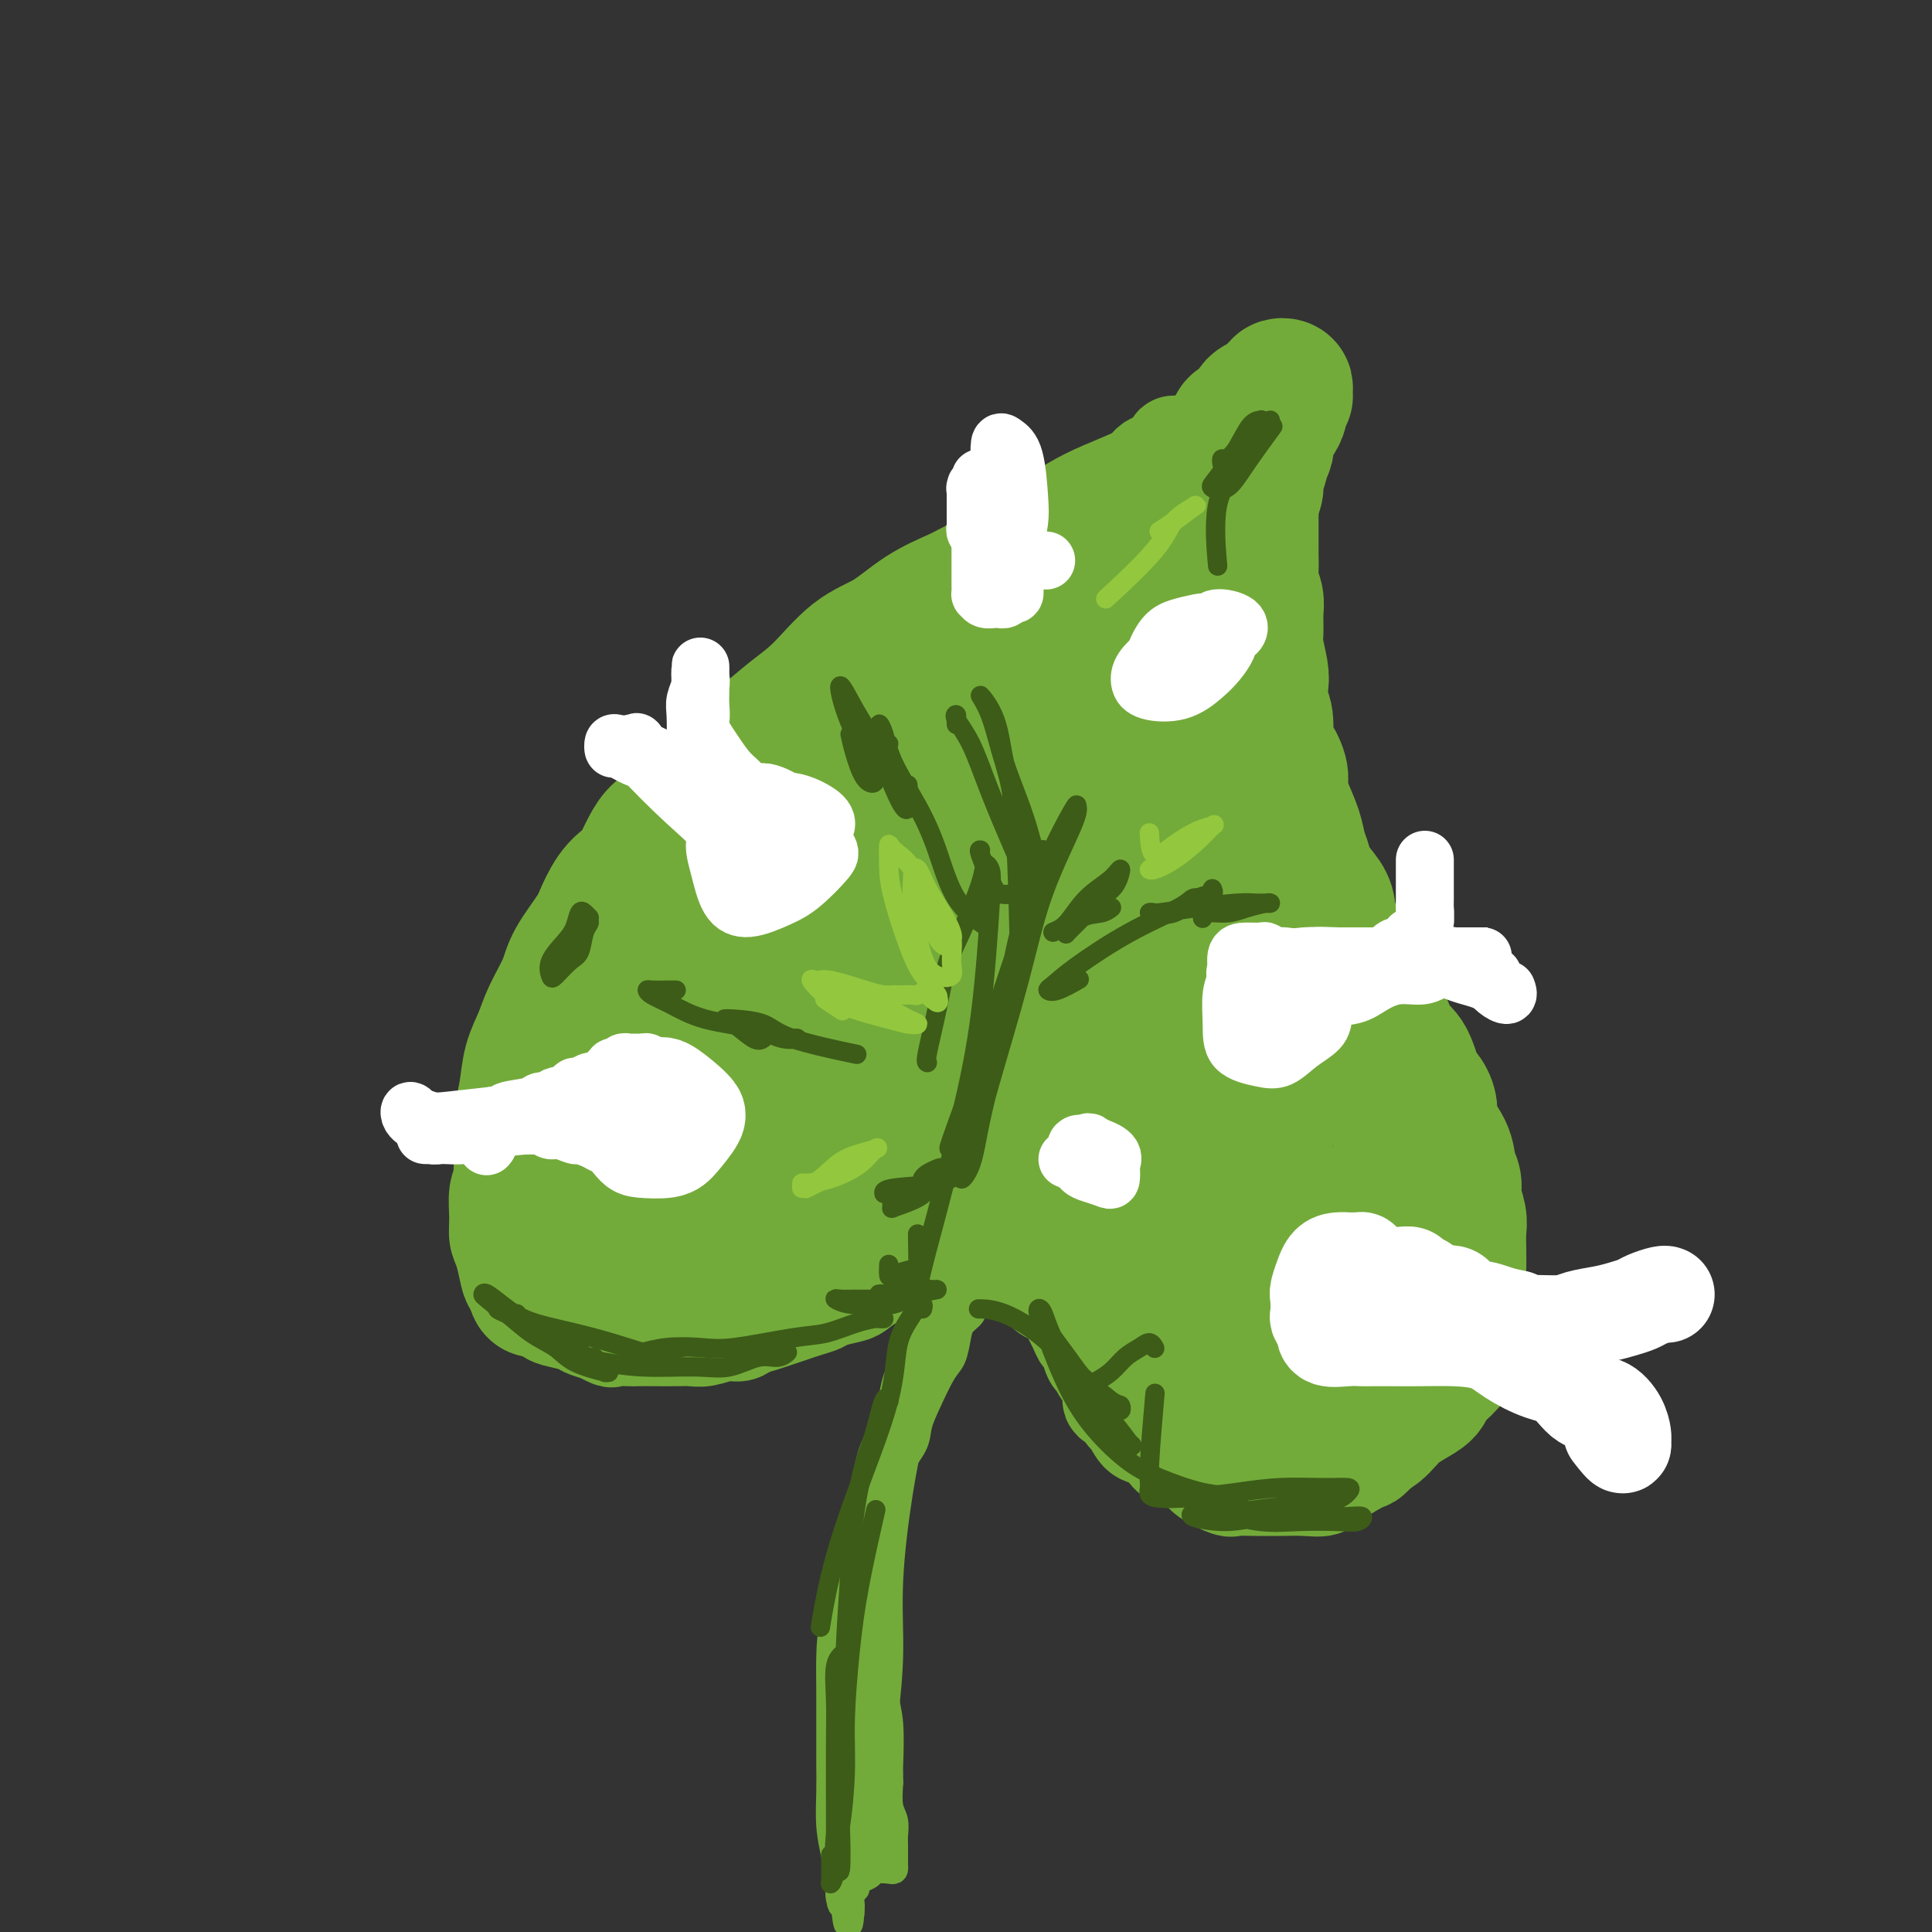 <svg viewBox='0 0 400 400' version='1.1' xmlns='http://www.w3.org/2000/svg' xmlns:xlink='http://www.w3.org/1999/xlink'><rect x="0" y="0" width="400" height="400" fill="#333333" stroke="none"/><g fill='none' stroke='rgb(115,171,58)' stroke-width='20' stroke-linecap='round' stroke-linejoin='round'><path d='M216,113c-0.024,-0.009 -0.048,-0.017 0,0c0.048,0.017 0.168,0.061 0,0c-0.168,-0.061 -0.623,-0.225 -1,0c-0.377,0.225 -0.677,0.839 -1,1c-0.323,0.161 -0.668,-0.129 -1,0c-0.332,0.129 -0.652,0.679 -1,1c-0.348,0.321 -0.726,0.415 -1,1c-0.274,0.585 -0.445,1.661 -1,2c-0.555,0.339 -1.495,-0.060 -2,0c-0.505,0.060 -0.576,0.578 -1,1c-0.424,0.422 -1.200,0.746 -2,1c-0.800,0.254 -1.625,0.436 -2,1c-0.375,0.564 -0.302,1.510 -1,2c-0.698,0.490 -2.168,0.523 -3,1c-0.832,0.477 -1.026,1.397 -2,2c-0.974,0.603 -2.728,0.889 -4,1c-1.272,0.111 -2.061,0.047 -3,1c-0.939,0.953 -2.029,2.924 -3,4c-0.971,1.076 -1.824,1.257 -3,2c-1.176,0.743 -2.676,2.049 -4,3c-1.324,0.951 -2.471,1.548 -4,3c-1.529,1.452 -3.441,3.760 -5,5c-1.559,1.240 -2.766,1.411 -4,2c-1.234,0.589 -2.495,1.597 -4,3c-1.505,1.403 -3.252,3.202 -5,5'/><path d='M158,155c-5.677,4.908 -3.869,3.677 -4,4c-0.131,0.323 -2.202,2.200 -4,4c-1.798,1.800 -3.323,3.525 -5,5c-1.677,1.475 -3.504,2.702 -5,4c-1.496,1.298 -2.659,2.667 -4,4c-1.341,1.333 -2.861,2.632 -4,4c-1.139,1.368 -1.898,2.806 -3,5c-1.102,2.194 -2.546,5.142 -4,7c-1.454,1.858 -2.918,2.624 -4,4c-1.082,1.376 -1.783,3.360 -3,5c-1.217,1.640 -2.951,2.934 -4,5c-1.049,2.066 -1.415,4.905 -2,7c-0.585,2.095 -1.390,3.448 -2,5c-0.610,1.552 -1.024,3.304 -2,5c-0.976,1.696 -2.514,3.337 -3,5c-0.486,1.663 0.080,3.347 0,5c-0.080,1.653 -0.807,3.275 -1,5c-0.193,1.725 0.147,3.552 0,5c-0.147,1.448 -0.782,2.516 -1,4c-0.218,1.484 -0.018,3.384 0,5c0.018,1.616 -0.147,2.947 0,4c0.147,1.053 0.604,1.829 1,3c0.396,1.171 0.729,2.737 1,4c0.271,1.263 0.479,2.222 1,3c0.521,0.778 1.355,1.374 2,2c0.645,0.626 1.103,1.281 2,2c0.897,0.719 2.235,1.502 3,2c0.765,0.498 0.958,0.711 2,1c1.042,0.289 2.934,0.655 4,1c1.066,0.345 1.304,0.670 2,1c0.696,0.330 1.848,0.665 3,1'/><path d='M124,276c3.301,1.774 2.554,1.207 3,1c0.446,-0.207 2.087,-0.056 3,0c0.913,0.056 1.100,0.016 2,0c0.900,-0.016 2.513,-0.008 4,0c1.487,0.008 2.850,0.017 4,0c1.150,-0.017 2.089,-0.060 3,0c0.911,0.060 1.794,0.223 3,0c1.206,-0.223 2.735,-0.833 4,-1c1.265,-0.167 2.267,0.110 3,0c0.733,-0.110 1.196,-0.607 2,-1c0.804,-0.393 1.949,-0.683 3,-1c1.051,-0.317 2.009,-0.662 3,-1c0.991,-0.338 2.017,-0.668 3,-1c0.983,-0.332 1.925,-0.665 3,-1c1.075,-0.335 2.282,-0.671 3,-1c0.718,-0.329 0.946,-0.653 2,-1c1.054,-0.347 2.935,-0.719 4,-1c1.065,-0.281 1.314,-0.471 2,-1c0.686,-0.529 1.808,-1.398 3,-2c1.192,-0.602 2.455,-0.936 3,-1c0.545,-0.064 0.373,0.142 1,0c0.627,-0.142 2.052,-0.630 3,-1c0.948,-0.370 1.420,-0.620 2,-1c0.580,-0.380 1.268,-0.890 2,-1c0.732,-0.110 1.510,0.181 2,0c0.490,-0.181 0.694,-0.833 1,-1c0.306,-0.167 0.715,0.151 1,0c0.285,-0.151 0.448,-0.773 1,-1c0.552,-0.227 1.495,-0.061 2,0c0.505,0.061 0.573,0.017 1,0c0.427,-0.017 1.214,-0.009 2,0'/><path d='M202,259c7.820,-2.630 2.869,-0.704 1,0c-1.869,0.704 -0.655,0.188 0,0c0.655,-0.188 0.750,-0.046 1,0c0.250,0.046 0.655,-0.003 1,0c0.345,0.003 0.632,0.057 1,0c0.368,-0.057 0.819,-0.226 1,0c0.181,0.226 0.091,0.848 0,1c-0.091,0.152 -0.184,-0.167 0,0c0.184,0.167 0.646,0.819 1,1c0.354,0.181 0.601,-0.109 1,0c0.399,0.109 0.950,0.616 1,1c0.050,0.384 -0.399,0.646 0,1c0.399,0.354 1.648,0.802 2,1c0.352,0.198 -0.191,0.147 0,0c0.191,-0.147 1.116,-0.390 2,0c0.884,0.390 1.728,1.414 2,2c0.272,0.586 -0.029,0.733 0,1c0.029,0.267 0.389,0.652 1,1c0.611,0.348 1.473,0.659 2,1c0.527,0.341 0.719,0.711 1,1c0.281,0.289 0.653,0.495 1,1c0.347,0.505 0.670,1.309 1,2c0.330,0.691 0.666,1.270 1,2c0.334,0.730 0.666,1.613 1,2c0.334,0.387 0.672,0.280 1,1c0.328,0.720 0.647,2.267 1,3c0.353,0.733 0.741,0.652 1,1c0.259,0.348 0.389,1.124 1,2c0.611,0.876 1.703,1.851 2,3c0.297,1.149 -0.201,2.471 0,3c0.201,0.529 1.100,0.264 2,0'/><path d='M232,290c1.889,3.604 1.111,3.115 1,3c-0.111,-0.115 0.444,0.144 1,1c0.556,0.856 1.111,2.310 2,3c0.889,0.690 2.111,0.618 3,1c0.889,0.382 1.443,1.218 2,2c0.557,0.782 1.116,1.509 2,2c0.884,0.491 2.093,0.744 3,1c0.907,0.256 1.510,0.513 2,1c0.490,0.487 0.865,1.202 2,2c1.135,0.798 3.029,1.678 4,2c0.971,0.322 1.018,0.086 2,0c0.982,-0.086 2.900,-0.022 4,0c1.100,0.022 1.384,0.001 2,0c0.616,-0.001 1.566,0.017 3,0c1.434,-0.017 3.352,-0.068 5,0c1.648,0.068 3.026,0.257 4,0c0.974,-0.257 1.544,-0.959 3,-2c1.456,-1.041 3.798,-2.422 5,-3c1.202,-0.578 1.262,-0.355 2,-1c0.738,-0.645 2.153,-2.159 3,-3c0.847,-0.841 1.127,-1.010 2,-2c0.873,-0.990 2.338,-2.800 3,-4c0.662,-1.200 0.521,-1.789 1,-3c0.479,-1.211 1.578,-3.045 2,-4c0.422,-0.955 0.165,-1.030 0,-2c-0.165,-0.970 -0.240,-2.835 0,-4c0.240,-1.165 0.794,-1.630 1,-3c0.206,-1.370 0.066,-3.646 0,-5c-0.066,-1.354 -0.056,-1.788 0,-3c0.056,-1.212 0.159,-3.204 0,-5c-0.159,-1.796 -0.579,-3.398 -1,-5'/><path d='M295,259c-0.120,-3.298 0.080,-2.542 0,-3c-0.080,-0.458 -0.440,-2.131 -1,-4c-0.560,-1.869 -1.319,-3.933 -2,-5c-0.681,-1.067 -1.285,-1.136 -2,-2c-0.715,-0.864 -1.543,-2.524 -2,-4c-0.457,-1.476 -0.544,-2.767 -1,-4c-0.456,-1.233 -1.282,-2.409 -2,-4c-0.718,-1.591 -1.329,-3.597 -2,-5c-0.671,-1.403 -1.401,-2.204 -2,-3c-0.599,-0.796 -1.066,-1.589 -2,-3c-0.934,-1.411 -2.333,-3.442 -3,-5c-0.667,-1.558 -0.601,-2.642 -1,-4c-0.399,-1.358 -1.263,-2.988 -2,-4c-0.737,-1.012 -1.348,-1.404 -2,-3c-0.652,-1.596 -1.344,-4.396 -2,-6c-0.656,-1.604 -1.275,-2.011 -2,-3c-0.725,-0.989 -1.556,-2.561 -2,-4c-0.444,-1.439 -0.503,-2.747 -1,-4c-0.497,-1.253 -1.433,-2.453 -2,-4c-0.567,-1.547 -0.765,-3.442 -1,-5c-0.235,-1.558 -0.506,-2.779 -1,-4c-0.494,-1.221 -1.210,-2.441 -2,-4c-0.790,-1.559 -1.655,-3.456 -2,-5c-0.345,-1.544 -0.168,-2.735 0,-4c0.168,-1.265 0.329,-2.606 0,-4c-0.329,-1.394 -1.149,-2.842 -2,-4c-0.851,-1.158 -1.734,-2.026 -2,-3c-0.266,-0.974 0.083,-2.055 0,-3c-0.083,-0.945 -0.599,-1.754 -1,-3c-0.401,-1.246 -0.686,-2.927 -1,-4c-0.314,-1.073 -0.657,-1.536 -1,-2'/><path d='M249,140c-2.719,-8.960 -1.517,-4.861 -1,-4c0.517,0.861 0.348,-1.516 0,-3c-0.348,-1.484 -0.877,-2.073 -1,-3c-0.123,-0.927 0.159,-2.190 0,-3c-0.159,-0.810 -0.761,-1.167 -1,-2c-0.239,-0.833 -0.117,-2.144 0,-3c0.117,-0.856 0.227,-1.259 0,-2c-0.227,-0.741 -0.793,-1.821 -1,-3c-0.207,-1.179 -0.055,-2.456 0,-3c0.055,-0.544 0.015,-0.354 0,-1c-0.015,-0.646 -0.004,-2.127 0,-3c0.004,-0.873 0.001,-1.137 0,-2c-0.001,-0.863 -0.000,-2.324 0,-3c0.000,-0.676 0.000,-0.566 0,-1c-0.000,-0.434 0.000,-1.411 0,-2c-0.000,-0.589 -0.001,-0.789 0,-1c0.001,-0.211 0.004,-0.434 0,-1c-0.004,-0.566 -0.014,-1.476 0,-2c0.014,-0.524 0.052,-0.663 0,-1c-0.052,-0.337 -0.195,-0.871 0,-1c0.195,-0.129 0.729,0.148 1,0c0.271,-0.148 0.279,-0.720 0,-1c-0.279,-0.280 -0.844,-0.268 -1,0c-0.156,0.268 0.098,0.791 0,1c-0.098,0.209 -0.549,0.105 -1,0'/><path d='M244,96c-0.981,-6.921 -0.934,-2.224 -1,0c-0.066,2.224 -0.244,1.976 -1,2c-0.756,0.024 -2.090,0.321 -3,1c-0.910,0.679 -1.397,1.740 -2,2c-0.603,0.260 -1.323,-0.282 -2,0c-0.677,0.282 -1.312,1.389 -2,2c-0.688,0.611 -1.430,0.728 -2,1c-0.570,0.272 -0.967,0.700 -1,1c-0.033,0.300 0.300,0.473 0,1c-0.300,0.527 -1.233,1.406 -2,2c-0.767,0.594 -1.369,0.901 -2,1c-0.631,0.099 -1.292,-0.010 -2,1c-0.708,1.010 -1.461,3.141 -3,4c-1.539,0.859 -3.862,0.447 -5,1c-1.138,0.553 -1.091,2.071 -2,3c-0.909,0.929 -2.773,1.270 -4,2c-1.227,0.730 -1.817,1.848 -3,3c-1.183,1.152 -2.958,2.337 -4,3c-1.042,0.663 -1.352,0.805 -2,1c-0.648,0.195 -1.633,0.443 -2,1c-0.367,0.557 -0.117,1.422 0,2c0.117,0.578 0.101,0.868 0,1c-0.101,0.132 -0.286,0.106 0,0c0.286,-0.106 1.044,-0.292 2,-1c0.956,-0.708 2.110,-1.936 4,-3c1.890,-1.064 4.518,-1.962 7,-3c2.482,-1.038 4.820,-2.216 8,-4c3.180,-1.784 7.202,-4.172 10,-6c2.798,-1.828 4.371,-3.094 6,-4c1.629,-0.906 3.315,-1.453 5,-2'/><path d='M241,108c6.899,-3.782 3.145,-1.736 2,-1c-1.145,0.736 0.317,0.163 0,1c-0.317,0.837 -2.415,3.086 -4,5c-1.585,1.914 -2.659,3.494 -5,7c-2.341,3.506 -5.949,8.940 -9,13c-3.051,4.060 -5.547,6.747 -7,9c-1.453,2.253 -1.865,4.071 -2,5c-0.135,0.929 0.005,0.969 0,1c-0.005,0.031 -0.157,0.055 1,-1c1.157,-1.055 3.621,-3.187 5,-5c1.379,-1.813 1.673,-3.308 2,-5c0.327,-1.692 0.689,-3.582 1,-5c0.311,-1.418 0.573,-2.363 1,-3c0.427,-0.637 1.018,-0.967 1,-1c-0.018,-0.033 -0.646,0.231 -1,1c-0.354,0.769 -0.433,2.044 -1,5c-0.567,2.956 -1.622,7.593 -2,11c-0.378,3.407 -0.079,5.583 0,7c0.079,1.417 -0.060,2.077 0,3c0.060,0.923 0.320,2.111 1,2c0.680,-0.111 1.779,-1.522 3,-3c1.221,-1.478 2.565,-3.022 3,-5c0.435,-1.978 -0.038,-4.389 0,-6c0.038,-1.611 0.585,-2.420 1,-5c0.415,-2.580 0.696,-6.929 1,-9c0.304,-2.071 0.631,-1.864 1,-2c0.369,-0.136 0.779,-0.614 1,0c0.221,0.614 0.252,2.319 0,4c-0.252,1.681 -0.786,3.337 -1,5c-0.214,1.663 -0.107,3.331 0,5'/><path d='M233,141c-0.377,3.010 -0.819,3.535 -1,4c-0.181,0.465 -0.101,0.872 0,1c0.101,0.128 0.223,-0.022 0,-1c-0.223,-0.978 -0.792,-2.785 -1,-4c-0.208,-1.215 -0.056,-1.839 0,-3c0.056,-1.161 0.014,-2.859 0,-4c-0.014,-1.141 -0.002,-1.726 0,-2c0.002,-0.274 -0.006,-0.239 0,-1c0.006,-0.761 0.026,-2.320 0,-3c-0.026,-0.680 -0.100,-0.481 0,-1c0.100,-0.519 0.373,-1.755 1,-3c0.627,-1.245 1.608,-2.499 2,-3c0.392,-0.501 0.196,-0.251 0,0'/><path d='M243,93c0.011,-0.408 0.022,-0.817 0,-1c-0.022,-0.183 -0.076,-0.141 0,0c0.076,0.141 0.281,0.382 0,1c-0.281,0.618 -1.050,1.615 -2,2c-0.950,0.385 -2.083,0.160 -3,1c-0.917,0.840 -1.617,2.744 -3,4c-1.383,1.256 -3.447,1.862 -5,3c-1.553,1.138 -2.594,2.808 -4,4c-1.406,1.192 -3.179,1.905 -5,3c-1.821,1.095 -3.692,2.572 -5,4c-1.308,1.428 -2.054,2.807 -3,4c-0.946,1.193 -2.094,2.198 -4,4c-1.906,1.802 -4.572,4.399 -6,6c-1.428,1.601 -1.619,2.206 -3,4c-1.381,1.794 -3.954,4.779 -6,7c-2.046,2.221 -3.566,3.680 -5,5c-1.434,1.320 -2.784,2.502 -5,5c-2.216,2.498 -5.299,6.310 -7,8c-1.701,1.690 -2.019,1.256 -4,3c-1.981,1.744 -5.625,5.667 -8,8c-2.375,2.333 -3.483,3.077 -5,5c-1.517,1.923 -3.445,5.026 -5,7c-1.555,1.974 -2.738,2.817 -4,4c-1.262,1.183 -2.602,2.704 -4,5c-1.398,2.296 -2.853,5.367 -4,7c-1.147,1.633 -1.987,1.827 -3,3c-1.013,1.173 -2.199,3.325 -3,5c-0.801,1.675 -1.216,2.874 -2,4c-0.784,1.126 -1.938,2.179 -3,4c-1.062,1.821 -2.031,4.411 -3,7'/><path d='M129,219c-5.147,8.050 -2.516,5.174 -2,5c0.516,-0.174 -1.084,2.353 -2,4c-0.916,1.647 -1.149,2.413 -2,4c-0.851,1.587 -2.320,3.996 -3,6c-0.680,2.004 -0.572,3.602 -1,5c-0.428,1.398 -1.394,2.596 -2,4c-0.606,1.404 -0.852,3.015 -1,4c-0.148,0.985 -0.198,1.343 0,2c0.198,0.657 0.643,1.613 1,2c0.357,0.387 0.626,0.206 1,0c0.374,-0.206 0.854,-0.436 1,-1c0.146,-0.564 -0.043,-1.461 0,-2c0.043,-0.539 0.317,-0.721 1,-2c0.683,-1.279 1.776,-3.656 3,-6c1.224,-2.344 2.579,-4.656 4,-7c1.421,-2.344 2.907,-4.720 6,-9c3.093,-4.280 7.793,-10.466 12,-16c4.207,-5.534 7.920,-10.417 12,-16c4.080,-5.583 8.526,-11.865 13,-18c4.474,-6.135 8.977,-12.124 13,-17c4.023,-4.876 7.564,-8.640 11,-13c3.436,-4.360 6.765,-9.318 9,-12c2.235,-2.682 3.377,-3.090 4,-4c0.623,-0.910 0.728,-2.324 0,-2c-0.728,0.324 -2.288,2.386 -4,5c-1.712,2.614 -3.576,5.781 -6,9c-2.424,3.219 -5.407,6.491 -9,11c-3.593,4.509 -7.797,10.254 -12,16'/><path d='M176,171c-8.116,11.173 -12.907,19.606 -17,27c-4.093,7.394 -7.488,13.748 -11,20c-3.512,6.252 -7.142,12.401 -10,18c-2.858,5.599 -4.943,10.646 -6,14c-1.057,3.354 -1.087,5.014 -1,5c0.087,-0.014 0.291,-1.701 2,-4c1.709,-2.299 4.925,-5.208 8,-9c3.075,-3.792 6.010,-8.466 10,-15c3.990,-6.534 9.035,-14.927 13,-21c3.965,-6.073 6.849,-9.827 9,-13c2.151,-3.173 3.569,-5.764 5,-8c1.431,-2.236 2.874,-4.116 3,-5c0.126,-0.884 -1.066,-0.771 -2,0c-0.934,0.771 -1.610,2.201 -4,5c-2.390,2.799 -6.494,6.966 -10,11c-3.506,4.034 -6.415,7.933 -11,16c-4.585,8.067 -10.848,20.301 -15,29c-4.152,8.699 -6.194,13.865 -7,18c-0.806,4.135 -0.377,7.241 0,9c0.377,1.759 0.703,2.170 4,-1c3.297,-3.170 9.564,-9.922 15,-15c5.436,-5.078 10.040,-8.483 17,-15c6.960,-6.517 16.274,-16.148 20,-20c3.726,-3.852 1.863,-1.926 0,0'/></g>
<g fill='none' stroke='rgb(115,171,58)' stroke-width='28' stroke-linecap='round' stroke-linejoin='round'><path d='M215,152c-0.289,0.022 -0.578,0.044 -1,0c-0.422,-0.044 -0.978,-0.154 -2,0c-1.022,0.154 -2.511,0.571 -5,4c-2.489,3.429 -5.978,9.870 -10,16c-4.022,6.130 -8.577,11.950 -13,19c-4.423,7.050 -8.714,15.330 -13,23c-4.286,7.670 -8.568,14.729 -11,20c-2.432,5.271 -3.013,8.754 -3,10c0.013,1.246 0.619,0.256 2,-2c1.381,-2.256 3.536,-5.778 6,-10c2.464,-4.222 5.238,-9.145 9,-17c3.762,-7.855 8.511,-18.641 12,-26c3.489,-7.359 5.719,-11.290 7,-14c1.281,-2.710 1.613,-4.199 2,-5c0.387,-0.801 0.830,-0.912 -1,1c-1.830,1.912 -5.932,5.849 -9,11c-3.068,5.151 -5.100,11.516 -8,19c-2.900,7.484 -6.666,16.087 -10,24c-3.334,7.913 -6.234,15.135 -8,21c-1.766,5.865 -2.397,10.372 -1,11c1.397,0.628 4.820,-2.625 8,-6c3.180,-3.375 6.115,-6.873 9,-11c2.885,-4.127 5.721,-8.884 8,-14c2.279,-5.116 4.002,-10.592 5,-15c0.998,-4.408 1.272,-7.749 1,-9c-0.272,-1.251 -1.089,-0.414 -2,0c-0.911,0.414 -1.915,0.404 -4,3c-2.085,2.596 -5.249,7.799 -8,12c-2.751,4.201 -5.087,7.400 -7,11c-1.913,3.600 -3.404,7.600 -4,11c-0.596,3.400 -0.298,6.200 0,9'/><path d='M164,248c-0.317,3.909 0.890,3.681 3,3c2.110,-0.681 5.121,-1.814 8,-4c2.879,-2.186 5.624,-5.424 8,-9c2.376,-3.576 4.382,-7.490 8,-13c3.618,-5.510 8.848,-12.616 12,-18c3.152,-5.384 4.225,-9.044 6,-14c1.775,-4.956 4.253,-11.206 6,-16c1.747,-4.794 2.762,-8.133 4,-12c1.238,-3.867 2.700,-8.263 3,-10c0.300,-1.737 -0.561,-0.817 -1,-1c-0.439,-0.183 -0.455,-1.470 -2,0c-1.545,1.470 -4.620,5.695 -7,10c-2.380,4.305 -4.064,8.688 -7,18c-2.936,9.312 -7.124,23.551 -10,34c-2.876,10.449 -4.440,17.107 -5,22c-0.560,4.893 -0.114,8.022 2,8c2.114,-0.022 5.898,-3.195 9,-8c3.102,-4.805 5.522,-11.243 8,-18c2.478,-6.757 5.014,-13.835 7,-21c1.986,-7.165 3.421,-14.418 5,-22c1.579,-7.582 3.302,-15.493 4,-20c0.698,-4.507 0.371,-5.611 0,-6c-0.371,-0.389 -0.787,-0.062 -2,1c-1.213,1.062 -3.225,2.859 -5,6c-1.775,3.141 -3.313,7.625 -5,16c-1.687,8.375 -3.522,20.641 -4,30c-0.478,9.359 0.399,15.812 1,21c0.601,5.188 0.924,9.112 3,11c2.076,1.888 5.905,1.739 9,0c3.095,-1.739 5.456,-5.068 7,-9c1.544,-3.932 2.272,-8.466 3,-13'/><path d='M232,214c0.915,-5.781 1.704,-13.735 2,-20c0.296,-6.265 0.100,-10.841 0,-14c-0.100,-3.159 -0.104,-4.902 0,-7c0.104,-2.098 0.315,-4.552 0,-6c-0.315,-1.448 -1.156,-1.889 -2,-3c-0.844,-1.111 -1.690,-2.893 -2,-4c-0.310,-1.107 -0.084,-1.540 0,-2c0.084,-0.460 0.026,-0.946 0,-1c-0.026,-0.054 -0.019,0.324 0,1c0.019,0.676 0.050,1.651 0,2c-0.050,0.349 -0.182,0.071 0,0c0.182,-0.071 0.679,0.064 1,0c0.321,-0.064 0.468,-0.326 1,-1c0.532,-0.674 1.449,-1.759 2,-3c0.551,-1.241 0.736,-2.637 1,-4c0.264,-1.363 0.606,-2.693 1,-4c0.394,-1.307 0.839,-2.593 1,-3c0.161,-0.407 0.039,0.063 0,0c-0.039,-0.063 0.004,-0.659 0,0c-0.004,0.659 -0.055,2.574 0,5c0.055,2.426 0.216,5.362 1,10c0.784,4.638 2.190,10.977 3,16c0.810,5.023 1.023,8.730 2,12c0.977,3.270 2.719,6.101 4,10c1.281,3.899 2.102,8.864 3,12c0.898,3.136 1.872,4.444 3,6c1.128,1.556 2.410,3.362 3,5c0.590,1.638 0.488,3.109 1,4c0.512,0.891 1.638,1.201 2,2c0.362,0.799 -0.039,2.085 0,3c0.039,0.915 0.520,1.457 1,2'/><path d='M260,232c2.583,6.885 0.539,2.097 0,1c-0.539,-1.097 0.425,1.497 1,3c0.575,1.503 0.760,1.916 1,3c0.240,1.084 0.536,2.840 1,4c0.464,1.160 1.098,1.724 2,3c0.902,1.276 2.074,3.262 3,5c0.926,1.738 1.607,3.226 2,5c0.393,1.774 0.498,3.833 1,6c0.502,2.167 1.403,4.441 2,6c0.597,1.559 0.892,2.402 1,4c0.108,1.598 0.030,3.951 0,6c-0.030,2.049 -0.011,3.796 0,5c0.011,1.204 0.015,1.867 0,3c-0.015,1.133 -0.050,2.736 0,4c0.050,1.264 0.185,2.187 0,3c-0.185,0.813 -0.690,1.514 -1,2c-0.310,0.486 -0.423,0.755 -1,1c-0.577,0.245 -1.617,0.464 -2,0c-0.383,-0.464 -0.111,-1.611 -1,-3c-0.889,-1.389 -2.941,-3.020 -5,-5c-2.059,-1.980 -4.125,-4.310 -6,-6c-1.875,-1.690 -3.557,-2.741 -6,-5c-2.443,-2.259 -5.645,-5.727 -8,-9c-2.355,-3.273 -3.862,-6.351 -6,-9c-2.138,-2.649 -4.906,-4.867 -7,-7c-2.094,-2.133 -3.514,-4.180 -6,-6c-2.486,-1.820 -6.039,-3.413 -8,-5c-1.961,-1.587 -2.330,-3.168 -3,-4c-0.670,-0.832 -1.642,-0.916 -2,-1c-0.358,-0.084 -0.102,-0.167 1,1c1.102,1.167 3.051,3.583 5,6'/><path d='M218,243c1.670,2.174 3.845,4.609 6,8c2.155,3.391 4.290,7.739 6,11c1.710,3.261 2.993,5.437 4,7c1.007,1.563 1.736,2.514 2,3c0.264,0.486 0.061,0.508 0,0c-0.061,-0.508 0.019,-1.545 0,-3c-0.019,-1.455 -0.139,-3.329 -2,-7c-1.861,-3.671 -5.464,-9.140 -8,-13c-2.536,-3.860 -4.007,-6.112 -5,-8c-0.993,-1.888 -1.510,-3.412 -2,-4c-0.490,-0.588 -0.955,-0.239 -1,0c-0.045,0.239 0.329,0.369 1,2c0.671,1.631 1.637,4.765 3,8c1.363,3.235 3.121,6.572 5,12c1.879,5.428 3.877,12.948 5,17c1.123,4.052 1.369,4.636 2,5c0.631,0.364 1.646,0.506 2,0c0.354,-0.506 0.046,-1.662 0,-4c-0.046,-2.338 0.170,-5.860 0,-11c-0.170,-5.140 -0.725,-11.900 -2,-17c-1.275,-5.100 -3.268,-8.540 -4,-12c-0.732,-3.460 -0.201,-6.940 0,-9c0.201,-2.060 0.073,-2.699 0,-3c-0.073,-0.301 -0.091,-0.265 0,1c0.091,1.265 0.292,3.760 1,7c0.708,3.240 1.924,7.225 4,14c2.076,6.775 5.012,16.340 7,22c1.988,5.660 3.028,7.414 4,9c0.972,1.586 1.877,3.004 3,3c1.123,-0.004 2.464,-1.430 3,-4c0.536,-2.570 0.268,-6.285 0,-10'/><path d='M252,267c0.186,-5.537 -0.850,-12.380 -2,-17c-1.150,-4.620 -2.414,-7.018 -3,-9c-0.586,-1.982 -0.492,-3.546 -1,-4c-0.508,-0.454 -1.617,0.204 -2,1c-0.383,0.796 -0.039,1.730 0,4c0.039,2.270 -0.227,5.877 0,9c0.227,3.123 0.946,5.764 2,7c1.054,1.236 2.444,1.067 3,1c0.556,-0.067 0.278,-0.034 0,0'/><path d='M228,250c0.000,-0.024 0.000,-0.048 0,0c-0.000,0.048 -0.000,0.168 0,1c0.000,0.832 0.000,2.375 0,3c-0.000,0.625 -0.000,0.330 0,1c0.000,0.670 0.000,2.303 0,3c-0.000,0.697 -0.001,0.457 0,1c0.001,0.543 0.003,1.870 0,3c-0.003,1.130 -0.012,2.062 0,3c0.012,0.938 0.044,1.882 0,3c-0.044,1.118 -0.162,2.410 0,3c0.162,0.590 0.606,0.480 1,1c0.394,0.520 0.738,1.671 1,3c0.262,1.329 0.443,2.835 1,4c0.557,1.165 1.490,1.989 2,3c0.510,1.011 0.597,2.209 1,3c0.403,0.791 1.122,1.175 2,2c0.878,0.825 1.915,2.091 3,3c1.085,0.909 2.219,1.461 3,2c0.781,0.539 1.211,1.065 2,2c0.789,0.935 1.939,2.279 3,3c1.061,0.721 2.035,0.820 3,1c0.965,0.180 1.923,0.440 3,1c1.077,0.560 2.274,1.419 3,2c0.726,0.581 0.981,0.885 2,1c1.019,0.115 2.803,0.042 4,0c1.197,-0.042 1.807,-0.053 3,0c1.193,0.053 2.969,0.169 4,0c1.031,-0.169 1.316,-0.622 2,-1c0.684,-0.378 1.767,-0.679 3,-1c1.233,-0.321 2.617,-0.660 4,-1'/><path d='M278,299c3.700,-0.197 1.949,0.309 2,0c0.051,-0.309 1.903,-1.434 3,-2c1.097,-0.566 1.440,-0.575 2,-1c0.560,-0.425 1.339,-1.268 2,-2c0.661,-0.732 1.206,-1.354 2,-2c0.794,-0.646 1.838,-1.316 3,-2c1.162,-0.684 2.441,-1.382 3,-2c0.559,-0.618 0.397,-1.157 1,-2c0.603,-0.843 1.969,-1.992 3,-3c1.031,-1.008 1.726,-1.877 2,-3c0.274,-1.123 0.126,-2.502 0,-4c-0.126,-1.498 -0.230,-3.117 0,-4c0.230,-0.883 0.793,-1.030 1,-2c0.207,-0.970 0.056,-2.761 0,-4c-0.056,-1.239 -0.019,-1.924 0,-3c0.019,-1.076 0.020,-2.542 0,-4c-0.020,-1.458 -0.062,-2.907 0,-4c0.062,-1.093 0.226,-1.831 0,-3c-0.226,-1.169 -0.843,-2.771 -1,-4c-0.157,-1.229 0.144,-2.086 0,-3c-0.144,-0.914 -0.734,-1.887 -1,-3c-0.266,-1.113 -0.207,-2.368 -1,-4c-0.793,-1.632 -2.438,-3.641 -3,-5c-0.562,-1.359 -0.042,-2.068 0,-3c0.042,-0.932 -0.393,-2.087 -1,-3c-0.607,-0.913 -1.384,-1.584 -2,-3c-0.616,-1.416 -1.071,-3.578 -2,-5c-0.929,-1.422 -2.331,-2.103 -3,-3c-0.669,-0.897 -0.603,-2.011 -1,-3c-0.397,-0.989 -1.256,-1.854 -2,-3c-0.744,-1.146 -1.372,-2.573 -2,-4'/><path d='M283,206c-2.585,-5.406 -1.046,-2.922 -1,-3c0.046,-0.078 -1.400,-2.719 -2,-4c-0.600,-1.281 -0.353,-1.203 -1,-2c-0.647,-0.797 -2.186,-2.467 -3,-4c-0.814,-1.533 -0.901,-2.927 -1,-4c-0.099,-1.073 -0.211,-1.826 -1,-3c-0.789,-1.174 -2.256,-2.771 -3,-4c-0.744,-1.229 -0.764,-2.090 -1,-3c-0.236,-0.910 -0.688,-1.869 -1,-3c-0.312,-1.131 -0.482,-2.433 -1,-4c-0.518,-1.567 -1.383,-3.400 -2,-5c-0.617,-1.600 -0.988,-2.967 -1,-4c-0.012,-1.033 0.333,-1.731 0,-3c-0.333,-1.269 -1.343,-3.110 -2,-4c-0.657,-0.890 -0.960,-0.830 -1,-2c-0.040,-1.170 0.182,-3.570 0,-5c-0.182,-1.430 -0.767,-1.890 -1,-3c-0.233,-1.110 -0.115,-2.870 0,-4c0.115,-1.130 0.228,-1.628 0,-3c-0.228,-1.372 -0.797,-3.616 -1,-5c-0.203,-1.384 -0.040,-1.906 0,-3c0.040,-1.094 -0.042,-2.759 0,-4c0.042,-1.241 0.207,-2.060 0,-3c-0.207,-0.940 -0.788,-2.003 -1,-3c-0.212,-0.997 -0.057,-1.930 0,-3c0.057,-1.070 0.015,-2.279 0,-3c-0.015,-0.721 -0.004,-0.956 0,-2c0.004,-1.044 0.001,-2.898 0,-4c-0.001,-1.102 -0.000,-1.450 0,-2c0.000,-0.550 0.000,-1.300 0,-2c-0.000,-0.700 -0.000,-1.350 0,-2'/><path d='M259,103c-0.684,-8.672 -0.395,-3.853 0,-2c0.395,1.853 0.894,0.738 1,0c0.106,-0.738 -0.182,-1.100 0,-2c0.182,-0.900 0.832,-2.338 1,-3c0.168,-0.662 -0.148,-0.549 0,-1c0.148,-0.451 0.760,-1.468 1,-2c0.240,-0.532 0.107,-0.579 0,-1c-0.107,-0.421 -0.187,-1.215 0,-2c0.187,-0.785 0.642,-1.559 1,-2c0.358,-0.441 0.618,-0.548 1,-1c0.382,-0.452 0.887,-1.248 1,-2c0.113,-0.752 -0.165,-1.459 0,-2c0.165,-0.541 0.772,-0.916 1,-1c0.228,-0.084 0.076,0.124 0,0c-0.076,-0.124 -0.076,-0.579 0,-1c0.076,-0.421 0.228,-0.806 0,-1c-0.228,-0.194 -0.834,-0.196 -1,0c-0.166,0.196 0.109,0.591 0,1c-0.109,0.409 -0.603,0.831 -1,1c-0.397,0.169 -0.699,0.084 -1,0'/><path d='M263,82c-0.578,0.499 -0.522,0.745 -1,1c-0.478,0.255 -1.489,0.519 -2,1c-0.511,0.481 -0.521,1.177 -1,2c-0.479,0.823 -1.427,1.771 -2,2c-0.573,0.229 -0.773,-0.262 -1,0c-0.227,0.262 -0.482,1.278 -1,2c-0.518,0.722 -1.297,1.152 -2,2c-0.703,0.848 -1.328,2.114 -2,3c-0.672,0.886 -1.390,1.391 -2,2c-0.610,0.609 -1.111,1.322 -2,2c-0.889,0.678 -2.165,1.321 -3,2c-0.835,0.679 -1.230,1.394 -2,2c-0.770,0.606 -1.916,1.102 -3,2c-1.084,0.898 -2.107,2.198 -3,3c-0.893,0.802 -1.657,1.107 -2,2c-0.343,0.893 -0.266,2.375 -1,3c-0.734,0.625 -2.280,0.394 -3,1c-0.720,0.606 -0.613,2.049 -1,3c-0.387,0.951 -1.266,1.411 -2,2c-0.734,0.589 -1.322,1.307 -2,2c-0.678,0.693 -1.446,1.362 -2,2c-0.554,0.638 -0.895,1.245 -2,2c-1.105,0.755 -2.972,1.660 -4,2c-1.028,0.340 -1.215,0.116 -2,1c-0.785,0.884 -2.169,2.874 -3,4c-0.831,1.126 -1.111,1.386 -2,2c-0.889,0.614 -2.387,1.582 -3,2c-0.613,0.418 -0.339,0.287 -1,1c-0.661,0.713 -2.255,2.269 -3,3c-0.745,0.731 -0.641,0.637 -1,1c-0.359,0.363 -1.179,1.181 -2,2'/><path d='M200,143c-10.271,9.796 -4.449,3.784 -3,2c1.449,-1.784 -1.475,0.658 -3,2c-1.525,1.342 -1.652,1.585 -2,2c-0.348,0.415 -0.917,1.004 -2,2c-1.083,0.996 -2.678,2.400 -4,3c-1.322,0.600 -2.369,0.396 -3,1c-0.631,0.604 -0.844,2.015 -2,3c-1.156,0.985 -3.255,1.544 -4,2c-0.745,0.456 -0.137,0.808 -1,2c-0.863,1.192 -3.198,3.226 -5,4c-1.802,0.774 -3.069,0.290 -4,1c-0.931,0.710 -1.524,2.613 -3,4c-1.476,1.387 -3.836,2.257 -5,3c-1.164,0.743 -1.134,1.357 -2,2c-0.866,0.643 -2.629,1.313 -4,2c-1.371,0.687 -2.349,1.391 -3,2c-0.651,0.609 -0.974,1.121 -2,2c-1.026,0.879 -2.755,2.124 -4,3c-1.245,0.876 -2.007,1.385 -3,2c-0.993,0.615 -2.218,1.338 -3,2c-0.782,0.662 -1.120,1.265 -2,2c-0.880,0.735 -2.300,1.602 -3,2c-0.700,0.398 -0.678,0.328 -1,1c-0.322,0.672 -0.989,2.086 -2,3c-1.011,0.914 -2.368,1.326 -3,2c-0.632,0.674 -0.540,1.609 -1,2c-0.460,0.391 -1.471,0.237 -2,1c-0.529,0.763 -0.575,2.442 -1,3c-0.425,0.558 -1.230,-0.003 -2,1c-0.770,1.003 -1.506,3.572 -2,5c-0.494,1.428 -0.747,1.714 -1,2'/><path d='M118,213c-2.968,3.347 -2.889,1.715 -3,2c-0.111,0.285 -0.412,2.489 -1,4c-0.588,1.511 -1.463,2.331 -2,3c-0.537,0.669 -0.736,1.189 -1,2c-0.264,0.811 -0.593,1.915 -1,3c-0.407,1.085 -0.894,2.151 -1,3c-0.106,0.849 0.168,1.481 0,2c-0.168,0.519 -0.777,0.925 -1,2c-0.223,1.075 -0.061,2.820 0,4c0.061,1.180 0.019,1.795 0,3c-0.019,1.205 -0.015,2.999 0,4c0.015,1.001 0.043,1.209 0,2c-0.043,0.791 -0.155,2.166 0,3c0.155,0.834 0.577,1.126 1,2c0.423,0.874 0.845,2.328 1,3c0.155,0.672 0.041,0.560 0,1c-0.041,0.440 -0.011,1.431 0,2c0.011,0.569 0.002,0.714 0,1c-0.002,0.286 0.003,0.712 0,1c-0.003,0.288 -0.015,0.439 0,1c0.015,0.561 0.055,1.532 0,2c-0.055,0.468 -0.207,0.434 0,1c0.207,0.566 0.773,1.733 1,2c0.227,0.267 0.113,-0.367 0,-1'/><path d='M111,265c0.222,4.574 -0.724,0.508 -1,-2c-0.276,-2.508 0.118,-3.459 0,-4c-0.118,-0.541 -0.750,-0.672 -1,-2c-0.250,-1.328 -0.119,-3.855 0,-5c0.119,-1.145 0.227,-0.909 0,-2c-0.227,-1.091 -0.790,-3.507 -1,-5c-0.210,-1.493 -0.068,-2.061 0,-4c0.068,-1.939 0.063,-5.249 0,-7c-0.063,-1.751 -0.184,-1.943 0,-3c0.184,-1.057 0.672,-2.978 1,-5c0.328,-2.022 0.494,-4.145 1,-6c0.506,-1.855 1.350,-3.441 2,-5c0.650,-1.559 1.104,-3.090 2,-5c0.896,-1.910 2.234,-4.199 3,-6c0.766,-1.801 0.960,-3.114 2,-5c1.040,-1.886 2.927,-4.344 4,-6c1.073,-1.656 1.334,-2.511 2,-4c0.666,-1.489 1.739,-3.613 3,-5c1.261,-1.387 2.710,-2.036 4,-4c1.290,-1.964 2.423,-5.241 4,-7c1.577,-1.759 3.600,-2.000 5,-3c1.400,-1.000 2.178,-2.760 4,-5c1.822,-2.240 4.687,-4.960 7,-7c2.313,-2.040 4.073,-3.401 6,-5c1.927,-1.599 4.021,-3.435 6,-5c1.979,-1.565 3.842,-2.859 6,-5c2.158,-2.141 4.609,-5.131 7,-7c2.391,-1.869 4.721,-2.619 7,-4c2.279,-1.381 4.508,-3.395 7,-5c2.492,-1.605 5.246,-2.803 8,-4'/><path d='M199,123c4.782,-2.625 5.739,-2.688 8,-4c2.261,-1.312 5.828,-3.875 9,-6c3.172,-2.125 5.949,-3.813 8,-5c2.051,-1.187 3.376,-1.873 6,-3c2.624,-1.127 6.549,-2.694 9,-4c2.451,-1.306 3.430,-2.350 4,-3c0.570,-0.650 0.732,-0.905 1,-1c0.268,-0.095 0.643,-0.028 1,0c0.357,0.028 0.698,0.019 1,0c0.302,-0.019 0.565,-0.046 1,0c0.435,0.046 1.040,0.166 1,1c-0.040,0.834 -0.726,2.381 -1,3c-0.274,0.619 -0.137,0.309 0,0'/></g>
<g fill='none' stroke='rgb(115,171,58)' stroke-width='6' stroke-linecap='round' stroke-linejoin='round'><path d='M204,260c-0.113,-0.455 -0.226,-0.910 0,-1c0.226,-0.090 0.790,0.185 1,0c0.210,-0.185 0.067,-0.831 0,-1c-0.067,-0.169 -0.059,0.138 0,0c0.059,-0.138 0.167,-0.720 0,-1c-0.167,-0.280 -0.610,-0.259 -1,0c-0.390,0.259 -0.726,0.754 -1,1c-0.274,0.246 -0.486,0.241 -1,1c-0.514,0.759 -1.329,2.281 -2,3c-0.671,0.719 -1.199,0.634 -2,2c-0.801,1.366 -1.876,4.182 -3,6c-1.124,1.818 -2.297,2.640 -3,4c-0.703,1.360 -0.936,3.260 -2,5c-1.064,1.740 -2.958,3.319 -4,6c-1.042,2.681 -1.233,6.463 -2,9c-0.767,2.537 -2.111,3.827 -3,6c-0.889,2.173 -1.324,5.227 -2,8c-0.676,2.773 -1.593,5.266 -2,8c-0.407,2.734 -0.305,5.711 -1,9c-0.695,3.289 -2.186,6.892 -3,10c-0.814,3.108 -0.950,5.722 -1,8c-0.050,2.278 -0.014,4.222 0,7c0.014,2.778 0.007,6.392 0,9c-0.007,2.608 -0.013,4.210 0,6c0.013,1.790 0.046,3.767 0,6c-0.046,2.233 -0.170,4.723 0,7c0.170,2.277 0.633,4.342 1,6c0.367,1.658 0.637,2.908 1,4c0.363,1.092 0.818,2.026 1,3c0.182,0.974 0.091,1.987 0,3'/><path d='M175,394c0.690,8.040 0.916,2.640 1,1c0.084,-1.640 0.026,0.479 0,1c-0.026,0.521 -0.022,-0.557 0,-1c0.022,-0.443 0.060,-0.251 0,-1c-0.060,-0.749 -0.219,-2.438 0,-3c0.219,-0.562 0.816,0.003 1,0c0.184,-0.003 -0.046,-0.575 0,-1c0.046,-0.425 0.366,-0.701 1,-1c0.634,-0.299 1.581,-0.619 2,-1c0.419,-0.381 0.308,-0.823 1,-1c0.692,-0.177 2.185,-0.088 3,0c0.815,0.088 0.950,0.175 1,0c0.050,-0.175 0.013,-0.612 0,-1c-0.013,-0.388 -0.002,-0.726 0,-1c0.002,-0.274 -0.003,-0.483 0,-1c0.003,-0.517 0.015,-1.340 0,-2c-0.015,-0.660 -0.055,-1.156 0,-2c0.055,-0.844 0.207,-2.035 0,-3c-0.207,-0.965 -0.773,-1.704 -1,-3c-0.227,-1.296 -0.113,-3.148 0,-5'/><path d='M184,369c-0.016,-3.286 -0.057,-2.499 0,-4c0.057,-1.501 0.212,-5.288 0,-8c-0.212,-2.712 -0.790,-4.349 -1,-6c-0.210,-1.651 -0.054,-3.316 0,-6c0.054,-2.684 0.004,-6.387 0,-9c-0.004,-2.613 0.038,-4.137 0,-6c-0.038,-1.863 -0.157,-4.066 0,-6c0.157,-1.934 0.591,-3.598 1,-6c0.409,-2.402 0.794,-5.543 1,-8c0.206,-2.457 0.233,-4.230 1,-6c0.767,-1.770 2.275,-3.536 3,-5c0.725,-1.464 0.667,-2.625 1,-4c0.333,-1.375 1.058,-2.963 2,-5c0.942,-2.037 2.102,-4.524 3,-6c0.898,-1.476 1.533,-1.941 2,-3c0.467,-1.059 0.766,-2.713 1,-4c0.234,-1.287 0.403,-2.206 1,-3c0.597,-0.794 1.621,-1.463 2,-2c0.379,-0.537 0.113,-0.943 0,-1c-0.113,-0.057 -0.072,0.236 0,0c0.072,-0.236 0.174,-1.000 0,-1c-0.174,-0.000 -0.624,0.764 -1,1c-0.376,0.236 -0.678,-0.054 -1,0c-0.322,0.054 -0.664,0.454 -1,1c-0.336,0.546 -0.667,1.239 -1,2c-0.333,0.761 -0.666,1.589 -1,2c-0.334,0.411 -0.667,0.403 -1,1c-0.333,0.597 -0.667,1.798 -1,3'/><path d='M194,280c-1.635,2.097 -2.224,3.339 -3,6c-0.776,2.661 -1.739,6.742 -3,11c-1.261,4.258 -2.820,8.693 -4,13c-1.180,4.307 -1.980,8.485 -3,13c-1.020,4.515 -2.261,9.368 -3,13c-0.739,3.632 -0.978,6.043 -1,7c-0.022,0.957 0.171,0.461 0,0c-0.171,-0.461 -0.706,-0.887 0,-2c0.706,-1.113 2.655,-2.912 4,-7c1.345,-4.088 2.087,-10.466 3,-16c0.913,-5.534 1.997,-10.223 3,-15c1.003,-4.777 1.923,-9.642 3,-14c1.077,-4.358 2.309,-8.207 3,-12c0.691,-3.793 0.841,-7.528 1,-9c0.159,-1.472 0.327,-0.681 0,0c-0.327,0.681 -1.149,1.253 -2,4c-0.851,2.747 -1.730,7.670 -3,13c-1.270,5.330 -2.930,11.067 -5,21c-2.070,9.933 -4.551,24.060 -6,34c-1.449,9.940 -1.867,15.692 -2,21c-0.133,5.308 0.020,10.173 0,13c-0.020,2.827 -0.212,3.616 0,4c0.212,0.384 0.827,0.364 1,-1c0.173,-1.364 -0.098,-4.070 0,-7c0.098,-2.930 0.563,-6.083 1,-10c0.437,-3.917 0.846,-8.599 1,-14c0.154,-5.401 0.052,-11.522 0,-15c-0.052,-3.478 -0.055,-4.314 0,-5c0.055,-0.686 0.169,-1.223 0,-1c-0.169,0.223 -0.620,1.207 -1,5c-0.380,3.793 -0.690,10.397 -1,17'/><path d='M177,347c-0.542,6.540 -0.898,12.389 -1,18c-0.102,5.611 0.050,10.985 0,15c-0.050,4.015 -0.301,6.671 0,7c0.301,0.329 1.153,-1.670 2,-4c0.847,-2.330 1.691,-4.991 2,-9c0.309,-4.009 0.085,-9.366 0,-13c-0.085,-3.634 -0.032,-5.545 0,-7c0.032,-1.455 0.043,-2.455 0,-3c-0.043,-0.545 -0.141,-0.634 -1,1c-0.859,1.634 -2.479,4.991 -3,8c-0.521,3.009 0.057,5.671 0,8c-0.057,2.329 -0.747,4.325 -1,6c-0.253,1.675 -0.068,3.029 0,4c0.068,0.971 0.018,1.559 0,2c-0.018,0.441 -0.004,0.736 0,1c0.004,0.264 -0.003,0.497 0,1c0.003,0.503 0.015,1.278 0,2c-0.015,0.722 -0.056,1.392 0,2c0.056,0.608 0.211,1.153 0,2c-0.211,0.847 -0.788,1.997 -1,3c-0.212,1.003 -0.061,1.858 0,2c0.061,0.142 0.030,-0.429 0,-1'/><path d='M174,392c0.127,4.898 1.445,1.144 2,-1c0.555,-2.144 0.349,-2.679 1,-3c0.651,-0.321 2.160,-0.427 3,-1c0.840,-0.573 1.010,-1.612 1,-2c-0.010,-0.388 -0.199,-0.125 0,0c0.199,0.125 0.785,0.112 1,0c0.215,-0.112 0.058,-0.321 0,-1c-0.058,-0.679 -0.016,-1.826 0,-2c0.016,-0.174 0.007,0.627 0,0c-0.007,-0.627 -0.012,-2.682 0,-4c0.012,-1.318 0.040,-1.900 0,-4c-0.040,-2.100 -0.149,-5.719 0,-9c0.149,-3.281 0.555,-6.224 1,-10c0.445,-3.776 0.929,-8.386 1,-13c0.071,-4.614 -0.271,-9.232 0,-15c0.271,-5.768 1.155,-12.686 2,-18c0.845,-5.314 1.652,-9.024 2,-11c0.348,-1.976 0.238,-2.217 1,-6c0.762,-3.783 2.394,-11.109 4,-15c1.606,-3.891 3.184,-4.348 4,-6c0.816,-1.652 0.871,-4.499 2,-7c1.129,-2.501 3.332,-4.656 4,-6c0.668,-1.344 -0.199,-1.877 0,-3c0.199,-1.123 1.466,-2.837 2,-3c0.534,-0.163 0.336,1.225 0,2c-0.336,0.775 -0.810,0.936 -1,1c-0.190,0.064 -0.095,0.032 0,0'/><path d='M272,251c-0.196,-0.017 -0.393,-0.033 0,-1c0.393,-0.967 1.374,-2.884 2,-4c0.626,-1.116 0.896,-1.432 1,-2c0.104,-0.568 0.042,-1.390 0,-1c-0.042,0.390 -0.063,1.992 0,4c0.063,2.008 0.211,4.422 0,7c-0.211,2.578 -0.781,5.320 -1,7c-0.219,1.680 -0.087,2.296 0,3c0.087,0.704 0.128,1.494 1,0c0.872,-1.494 2.574,-5.273 4,-8c1.426,-2.727 2.576,-4.402 3,-6c0.424,-1.598 0.123,-3.118 0,-4c-0.123,-0.882 -0.069,-1.125 0,-1c0.069,0.125 0.152,0.618 0,2c-0.152,1.382 -0.538,3.652 -1,6c-0.462,2.348 -1.000,4.775 -1,6c-0.000,1.225 0.537,1.249 1,1c0.463,-0.249 0.851,-0.772 2,-2c1.149,-1.228 3.057,-3.163 4,-5c0.943,-1.837 0.920,-3.577 1,-5c0.080,-1.423 0.264,-2.529 0,-5c-0.264,-2.471 -0.974,-6.307 -2,-9c-1.026,-2.693 -2.366,-4.243 -3,-5c-0.634,-0.757 -0.560,-0.723 -1,-1c-0.440,-0.277 -1.394,-0.867 -2,-1c-0.606,-0.133 -0.863,0.191 -1,0c-0.137,-0.191 -0.152,-0.898 0,-1c0.152,-0.102 0.472,0.399 1,1c0.528,0.601 1.264,1.300 2,2'/><path d='M282,229c0.596,1.404 1.088,3.912 2,6c0.912,2.088 2.246,3.754 3,7c0.754,3.246 0.930,8.070 1,10c0.070,1.930 0.035,0.965 0,0'/></g>
<g fill='none' stroke='rgb(255,255,255)' stroke-width='20' stroke-linecap='round' stroke-linejoin='round'><path d='M282,262c0.049,-0.423 0.098,-0.846 0,-1c-0.098,-0.154 -0.344,-0.040 -1,0c-0.656,0.040 -1.721,0.005 -2,0c-0.279,-0.005 0.227,0.020 0,0c-0.227,-0.020 -1.189,-0.086 -2,0c-0.811,0.086 -1.471,0.325 -2,1c-0.529,0.675 -0.926,1.785 -1,2c-0.074,0.215 0.175,-0.466 0,0c-0.175,0.466 -0.775,2.078 -1,3c-0.225,0.922 -0.074,1.155 0,2c0.074,0.845 0.071,2.303 0,3c-0.071,0.697 -0.209,0.632 0,1c0.209,0.368 0.765,1.171 1,2c0.235,0.829 0.151,1.686 1,2c0.849,0.314 2.633,0.084 4,0c1.367,-0.084 2.316,-0.023 3,0c0.684,0.023 1.102,0.008 2,0c0.898,-0.008 2.275,-0.008 4,0c1.725,0.008 3.797,0.023 6,0c2.203,-0.023 4.535,-0.083 7,0c2.465,0.083 5.061,0.310 7,1c1.939,0.690 3.222,1.843 5,3c1.778,1.157 4.052,2.319 6,3c1.948,0.681 3.569,0.883 5,2c1.431,1.117 2.671,3.150 4,4c1.329,0.850 2.748,0.518 4,1c1.252,0.482 2.335,1.779 3,3c0.665,1.221 0.910,2.367 1,3c0.090,0.633 0.026,0.752 0,1c-0.026,0.248 -0.013,0.624 0,1'/><path d='M336,299c0.178,0.800 -1.378,-1.200 -2,-2c-0.622,-0.800 -0.311,-0.400 0,0'/><path d='M283,271c-0.422,-0.024 -0.844,-0.048 -1,0c-0.156,0.048 -0.046,0.168 0,0c0.046,-0.168 0.027,-0.622 0,-1c-0.027,-0.378 -0.061,-0.678 0,-1c0.061,-0.322 0.217,-0.664 0,-1c-0.217,-0.336 -0.805,-0.664 -1,-1c-0.195,-0.336 0.005,-0.678 0,-1c-0.005,-0.322 -0.213,-0.622 0,-1c0.213,-0.378 0.849,-0.833 1,-1c0.151,-0.167 -0.181,-0.045 0,0c0.181,0.045 0.875,0.012 1,0c0.125,-0.012 -0.318,-0.003 0,0c0.318,0.003 1.397,0.001 2,0c0.603,-0.001 0.729,-0.001 1,0c0.271,0.001 0.688,0.004 1,0c0.312,-0.004 0.521,-0.014 1,0c0.479,0.014 1.228,0.050 2,0c0.772,-0.050 1.565,-0.188 2,0c0.435,0.188 0.510,0.703 1,1c0.490,0.297 1.393,0.376 2,1c0.607,0.624 0.917,1.792 2,2c1.083,0.208 2.939,-0.544 4,0c1.061,0.544 1.326,2.383 2,3c0.674,0.617 1.759,0.012 3,0c1.241,-0.012 2.640,0.568 4,1c1.360,0.432 2.680,0.716 4,1'/><path d='M314,273c3.766,1.606 2.181,1.121 3,1c0.819,-0.121 4.044,0.122 6,0c1.956,-0.122 2.644,-0.610 4,-1c1.356,-0.390 3.379,-0.683 5,-1c1.621,-0.317 2.841,-0.659 4,-1c1.159,-0.341 2.258,-0.680 3,-1c0.742,-0.320 1.127,-0.622 2,-1c0.873,-0.378 2.235,-0.833 3,-1c0.765,-0.167 0.933,-0.048 1,0c0.067,0.048 0.034,0.024 0,0'/><path d='M134,228c-0.309,-0.419 -0.618,-0.838 -1,-1c-0.382,-0.162 -0.838,-0.068 -1,0c-0.162,0.068 -0.031,0.111 0,1c0.031,0.889 -0.040,2.625 0,4c0.040,1.375 0.190,2.391 0,3c-0.190,0.609 -0.720,0.812 0,1c0.720,0.188 2.689,0.360 4,0c1.311,-0.360 1.963,-1.252 3,-2c1.037,-0.748 2.460,-1.352 3,-2c0.540,-0.648 0.197,-1.338 0,-2c-0.197,-0.662 -0.246,-1.294 -1,-2c-0.754,-0.706 -2.211,-1.484 -3,-2c-0.789,-0.516 -0.908,-0.769 -2,-1c-1.092,-0.231 -3.155,-0.440 -4,0c-0.845,0.440 -0.473,1.531 -1,3c-0.527,1.469 -1.955,3.318 -2,5c-0.045,1.682 1.291,3.198 2,4c0.709,0.802 0.790,0.892 2,1c1.210,0.108 3.550,0.235 5,0c1.450,-0.235 2.011,-0.831 3,-2c0.989,-1.169 2.407,-2.912 3,-4c0.593,-1.088 0.362,-1.521 0,-2c-0.362,-0.479 -0.856,-1.004 -2,-2c-1.144,-0.996 -2.939,-2.465 -4,-3c-1.061,-0.535 -1.389,-0.138 -2,0c-0.611,0.138 -1.504,0.016 -2,0c-0.496,-0.016 -0.595,0.073 -1,1c-0.405,0.927 -1.116,2.694 -1,4c0.116,1.306 1.058,2.153 2,3'/><path d='M134,233c0.889,1.689 3.111,1.911 4,2c0.889,0.089 0.444,0.044 0,0'/></g>
<g fill='none' stroke='rgb(255,255,255)' stroke-width='12' stroke-linecap='round' stroke-linejoin='round'><path d='M137,221c-0.446,0.008 -0.893,0.016 -1,0c-0.107,-0.016 0.125,-0.057 0,0c-0.125,0.057 -0.608,0.211 -1,0c-0.392,-0.211 -0.693,-0.789 -1,-1c-0.307,-0.211 -0.621,-0.057 -1,0c-0.379,0.057 -0.822,0.015 -1,0c-0.178,-0.015 -0.089,-0.005 0,0c0.089,0.005 0.179,0.005 0,0c-0.179,-0.005 -0.626,-0.015 -1,0c-0.374,0.015 -0.674,0.056 -1,0c-0.326,-0.056 -0.679,-0.208 -1,0c-0.321,0.208 -0.611,0.777 -1,1c-0.389,0.223 -0.878,0.101 -1,0c-0.122,-0.101 0.122,-0.182 0,0c-0.122,0.182 -0.610,0.626 -1,1c-0.390,0.374 -0.683,0.678 -1,1c-0.317,0.322 -0.659,0.661 -1,1'/><path d='M124,224c-2.204,0.481 -1.214,0.185 -1,0c0.214,-0.185 -0.350,-0.257 -1,0c-0.650,0.257 -1.388,0.843 -2,1c-0.612,0.157 -1.099,-0.117 -1,0c0.099,0.117 0.784,0.623 0,1c-0.784,0.377 -3.039,0.626 -4,1c-0.961,0.374 -0.630,0.875 -1,1c-0.370,0.125 -1.442,-0.124 -2,0c-0.558,0.124 -0.603,0.621 -2,1c-1.397,0.379 -4.145,0.641 -5,1c-0.855,0.359 0.184,0.817 0,1c-0.184,0.183 -1.592,0.092 -3,0'/><path d='M102,231c-3.444,0.390 -6.888,0.779 -9,1c-2.112,0.221 -2.893,0.272 -4,0c-1.107,-0.272 -2.542,-0.868 -3,-1c-0.458,-0.132 0.060,0.199 0,0c-0.060,-0.199 -0.696,-0.930 -1,-1c-0.304,-0.070 -0.274,0.520 0,1c0.274,0.480 0.793,0.852 1,1c0.207,0.148 0.104,0.074 0,0'/><path d='M127,238c-0.025,-0.032 -0.050,-0.064 0,0c0.050,0.064 0.174,0.223 0,0c-0.174,-0.223 -0.647,-0.829 -1,-1c-0.353,-0.171 -0.588,0.094 -1,0c-0.412,-0.094 -1.003,-0.546 -2,-1c-0.997,-0.454 -2.402,-0.910 -3,-1c-0.598,-0.090 -0.389,0.186 -1,0c-0.611,-0.186 -2.042,-0.834 -3,-1c-0.958,-0.166 -1.444,0.151 -2,0c-0.556,-0.151 -1.183,-0.768 -2,-1c-0.817,-0.232 -1.824,-0.077 -3,0c-1.176,0.077 -2.521,0.077 -4,0c-1.479,-0.077 -3.093,-0.231 -4,0c-0.907,0.231 -1.109,0.846 -2,1c-0.891,0.154 -2.472,-0.155 -4,0c-1.528,0.155 -3.004,0.773 -4,1c-0.996,0.227 -1.513,0.061 -2,0c-0.487,-0.061 -0.945,-0.019 -1,0c-0.055,0.019 0.295,0.015 1,0c0.705,-0.015 1.767,-0.043 3,0c1.233,0.043 2.636,0.155 4,0c1.364,-0.155 2.689,-0.577 5,-1c2.311,-0.423 5.609,-0.845 8,-1c2.391,-0.155 3.874,-0.042 6,0c2.126,0.042 4.893,0.012 7,0c2.107,-0.012 3.553,-0.006 5,0'/><path d='M127,233c6.592,-0.363 3.571,-0.269 3,0c-0.571,0.269 1.308,0.713 2,1c0.692,0.287 0.197,0.419 0,1c-0.197,0.581 -0.098,1.613 0,2c0.098,0.387 0.193,0.129 0,0c-0.193,-0.129 -0.673,-0.129 -1,0c-0.327,0.129 -0.501,0.389 -1,0c-0.499,-0.389 -1.324,-1.425 -2,-2c-0.676,-0.575 -1.205,-0.690 -2,-1c-0.795,-0.310 -1.858,-0.815 -3,-1c-1.142,-0.185 -2.362,-0.050 -4,0c-1.638,0.050 -3.693,0.013 -5,0c-1.307,-0.013 -1.866,-0.003 -3,0c-1.134,0.003 -2.843,0.000 -4,0c-1.157,-0.000 -1.763,0.003 -2,0c-0.237,-0.003 -0.105,-0.012 0,0c0.105,0.012 0.182,0.046 0,0c-0.182,-0.046 -0.623,-0.171 -1,0c-0.377,0.171 -0.689,0.637 -1,1c-0.311,0.363 -0.619,0.623 -1,1c-0.381,0.377 -0.833,0.871 -1,1c-0.167,0.129 -0.048,-0.106 0,0c0.048,0.106 0.024,0.553 0,1'/><path d='M101,237c-0.467,0.622 -0.133,0.178 0,0c0.133,-0.178 0.067,-0.089 0,0'/><path d='M264,198c-0.320,0.114 -0.640,0.227 -1,0c-0.360,-0.227 -0.761,-0.795 -1,-1c-0.239,-0.205 -0.317,-0.049 -1,0c-0.683,0.049 -1.973,-0.011 -3,0c-1.027,0.011 -1.792,0.093 -2,1c-0.208,0.907 0.142,2.638 0,4c-0.142,1.362 -0.776,2.353 -1,4c-0.224,1.647 -0.038,3.949 0,6c0.038,2.051 -0.070,3.851 1,5c1.070,1.149 3.320,1.648 5,2c1.680,0.352 2.791,0.555 4,0c1.209,-0.555 2.515,-1.870 4,-3c1.485,-1.130 3.149,-2.075 4,-3c0.851,-0.925 0.890,-1.831 1,-3c0.110,-1.169 0.292,-2.601 0,-4c-0.292,-1.399 -1.059,-2.766 -2,-4c-0.941,-1.234 -2.057,-2.334 -3,-3c-0.943,-0.666 -1.714,-0.898 -3,-1c-1.286,-0.102 -3.086,-0.074 -4,0c-0.914,0.074 -0.942,0.194 -2,2c-1.058,1.806 -3.146,5.298 -4,8c-0.854,2.702 -0.475,4.613 0,6c0.475,1.387 1.045,2.250 2,3c0.955,0.750 2.296,1.386 4,1c1.704,-0.386 3.771,-1.795 5,-3c1.229,-1.205 1.619,-2.207 2,-3c0.381,-0.793 0.752,-1.378 1,-3c0.248,-1.622 0.375,-4.283 0,-6c-0.375,-1.717 -1.250,-2.491 -2,-3c-0.750,-0.509 -1.375,-0.755 -2,-1'/><path d='M266,199c-0.969,-0.428 -1.391,0.503 -2,1c-0.609,0.497 -1.407,0.561 -2,2c-0.593,1.439 -0.983,4.251 -1,6c-0.017,1.749 0.340,2.433 1,3c0.660,0.567 1.625,1.016 3,1c1.375,-0.016 3.162,-0.499 4,-1c0.838,-0.501 0.728,-1.021 1,-2c0.272,-0.979 0.928,-2.418 1,-3c0.072,-0.582 -0.438,-0.307 -1,-1c-0.562,-0.693 -1.174,-2.354 -2,-3c-0.826,-0.646 -1.864,-0.279 -3,0c-1.136,0.279 -2.369,0.468 -3,1c-0.631,0.532 -0.658,1.407 -1,3c-0.342,1.593 -0.998,3.903 -1,5c-0.002,1.097 0.650,0.979 1,1c0.350,0.021 0.398,0.180 1,0c0.602,-0.180 1.759,-0.699 3,-2c1.241,-1.301 2.568,-3.384 3,-4c0.432,-0.616 -0.031,0.235 0,0c0.031,-0.235 0.554,-1.555 0,-2c-0.554,-0.445 -2.187,-0.014 -3,0c-0.813,0.014 -0.806,-0.388 -1,0c-0.194,0.388 -0.588,1.568 -1,2c-0.412,0.432 -0.842,0.116 -1,0c-0.158,-0.116 -0.045,-0.033 0,0c0.045,0.033 0.023,0.017 0,0'/><path d='M256,202c-0.227,-0.332 -0.453,-0.663 0,-1c0.453,-0.337 1.586,-0.679 3,-1c1.414,-0.321 3.107,-0.622 5,-1c1.893,-0.378 3.984,-0.833 6,-1c2.016,-0.167 3.958,-0.046 7,0c3.042,0.046 7.185,0.016 10,0c2.815,-0.016 4.303,-0.019 6,0c1.697,0.019 3.605,0.061 5,0c1.395,-0.061 2.279,-0.226 3,0c0.721,0.226 1.280,0.841 2,1c0.720,0.159 1.603,-0.140 2,0c0.397,0.140 0.309,0.718 0,1c-0.309,0.282 -0.840,0.268 -1,0c-0.160,-0.268 0.053,-0.790 0,-1c-0.053,-0.210 -0.370,-0.109 -1,0c-0.630,0.109 -1.574,0.225 -2,0c-0.426,-0.225 -0.333,-0.792 -1,-1c-0.667,-0.208 -2.092,-0.056 -4,0c-1.908,0.056 -4.297,0.015 -6,0c-1.703,-0.015 -2.719,-0.004 -4,0c-1.281,0.004 -2.827,0.001 -4,0c-1.173,-0.001 -1.974,-0.000 -3,0c-1.026,0.000 -2.276,0.000 -3,0c-0.724,-0.000 -0.921,-0.000 -1,0c-0.079,0.000 -0.039,0.000 0,0'/><path d='M275,198c-4.414,-0.155 -0.451,-0.041 2,0c2.451,0.041 3.388,0.011 5,0c1.612,-0.011 3.899,-0.003 6,0c2.101,0.003 4.018,0.001 6,0c1.982,-0.001 4.031,-0.000 6,0c1.969,0.000 3.859,0.000 5,0c1.141,-0.000 1.533,-0.000 2,0c0.467,0.000 1.008,0.000 1,0c-0.008,-0.000 -0.565,-0.000 -1,0c-0.435,0.000 -0.747,0.000 -1,0c-0.253,-0.000 -0.448,-0.000 -1,0c-0.552,0.000 -1.463,0.000 -2,0c-0.537,-0.000 -0.702,-0.000 -2,0c-1.298,0.000 -3.730,0.000 -5,0c-1.270,-0.000 -1.377,-0.000 -2,0c-0.623,0.000 -1.761,0.001 -3,0c-1.239,-0.001 -2.577,-0.003 -3,0c-0.423,0.003 0.070,0.012 0,0c-0.070,-0.012 -0.701,-0.045 -1,0c-0.299,0.045 -0.265,0.167 0,0c0.265,-0.167 0.762,-0.622 1,-1c0.238,-0.378 0.218,-0.679 1,-1c0.782,-0.321 2.366,-0.663 3,-1c0.634,-0.337 0.317,-0.668 0,-1'/><path d='M292,194c1.011,-0.745 1.539,-0.607 2,-1c0.461,-0.393 0.856,-1.317 1,-2c0.144,-0.683 0.039,-1.125 0,-2c-0.039,-0.875 -0.010,-2.185 0,-3c0.010,-0.815 0.003,-1.137 0,-2c-0.003,-0.863 -0.001,-2.267 0,-3c0.001,-0.733 0.000,-0.795 0,-1c-0.000,-0.205 -0.000,-0.555 0,-1c0.000,-0.445 0.000,-0.986 0,-1c-0.000,-0.014 0.000,0.500 0,1c-0.000,0.500 -0.000,0.988 0,1c0.000,0.012 0.001,-0.451 0,0c-0.001,0.451 -0.003,1.816 0,3c0.003,1.184 0.010,2.189 0,3c-0.010,0.811 -0.038,1.430 0,2c0.038,0.570 0.140,1.090 0,2c-0.140,0.910 -0.523,2.209 -1,3c-0.477,0.791 -1.047,1.074 -2,2c-0.953,0.926 -2.287,2.496 -3,3c-0.713,0.504 -0.805,-0.058 -1,0c-0.195,0.058 -0.493,0.738 -1,1c-0.507,0.262 -1.224,0.108 -2,0c-0.776,-0.108 -1.612,-0.168 -2,0c-0.388,0.168 -0.327,0.565 -1,1c-0.673,0.435 -2.078,0.906 -3,1c-0.922,0.094 -1.361,-0.191 -2,0c-0.639,0.191 -1.480,0.859 -2,1c-0.520,0.141 -0.720,-0.245 -1,0c-0.280,0.245 -0.640,1.123 -1,2'/><path d='M273,204c-3.880,2.128 -3.080,1.947 -3,2c0.080,0.053 -0.560,0.340 -1,1c-0.440,0.660 -0.681,1.691 -1,2c-0.319,0.309 -0.717,-0.106 -1,0c-0.283,0.106 -0.452,0.734 0,1c0.452,0.266 1.526,0.171 2,0c0.474,-0.171 0.348,-0.418 1,-1c0.652,-0.582 2.082,-1.500 4,-2c1.918,-0.500 4.322,-0.582 6,-1c1.678,-0.418 2.628,-1.174 4,-2c1.372,-0.826 3.167,-1.724 5,-2c1.833,-0.276 3.706,0.070 5,0c1.294,-0.070 2.010,-0.555 3,-1c0.990,-0.445 2.254,-0.851 3,-1c0.746,-0.149 0.973,-0.040 1,0c0.027,0.040 -0.146,0.011 0,0c0.146,-0.011 0.613,-0.004 1,0c0.387,0.004 0.695,0.005 1,0c0.305,-0.005 0.606,-0.016 1,0c0.394,0.016 0.880,0.061 1,0c0.120,-0.061 -0.125,-0.226 0,0c0.125,0.226 0.621,0.844 1,1c0.379,0.156 0.640,-0.150 1,0c0.360,0.150 0.817,0.757 1,1c0.183,0.243 0.091,0.121 0,0'/><path d='M308,202c1.459,0.230 1.106,-0.194 1,0c-0.106,0.194 0.033,1.004 0,1c-0.033,-0.004 -0.239,-0.824 -1,-1c-0.761,-0.176 -2.078,0.293 -3,0c-0.922,-0.293 -1.447,-1.346 -2,-2c-0.553,-0.654 -1.132,-0.907 -2,-1c-0.868,-0.093 -2.026,-0.027 -3,0c-0.974,0.027 -1.765,0.013 -2,0c-0.235,-0.013 0.087,-0.026 0,0c-0.087,0.026 -0.582,0.090 0,0c0.582,-0.090 2.240,-0.335 3,0c0.760,0.335 0.620,1.249 2,2c1.380,0.751 4.279,1.339 6,2c1.721,0.661 2.266,1.394 3,2c0.734,0.606 1.659,1.086 2,1c0.341,-0.086 0.097,-0.739 0,-1c-0.097,-0.261 -0.049,-0.131 0,0'/><path d='M150,173c0.078,-0.361 0.155,-0.721 0,-1c-0.155,-0.279 -0.543,-0.476 -1,0c-0.457,0.476 -0.983,1.624 -1,3c-0.017,1.376 0.475,2.979 1,5c0.525,2.021 1.083,4.461 2,6c0.917,1.539 2.193,2.175 4,2c1.807,-0.175 4.146,-1.163 6,-2c1.854,-0.837 3.222,-1.522 5,-3c1.778,-1.478 3.967,-3.750 5,-5c1.033,-1.250 0.909,-1.479 0,-3c-0.909,-1.521 -2.605,-4.336 -4,-6c-1.395,-1.664 -2.490,-2.177 -4,-3c-1.510,-0.823 -3.434,-1.954 -5,-2c-1.566,-0.046 -2.774,0.994 -4,2c-1.226,1.006 -2.471,1.977 -3,4c-0.529,2.023 -0.344,5.098 0,7c0.344,1.902 0.847,2.630 2,3c1.153,0.370 2.957,0.381 5,0c2.043,-0.381 4.326,-1.154 6,-2c1.674,-0.846 2.741,-1.767 4,-3c1.259,-1.233 2.711,-2.779 3,-4c0.289,-1.221 -0.584,-2.115 -2,-3c-1.416,-0.885 -3.373,-1.759 -5,-2c-1.627,-0.241 -2.922,0.151 -4,1c-1.078,0.849 -1.938,2.156 -3,4c-1.062,1.844 -2.326,4.226 -3,6c-0.674,1.774 -0.758,2.939 0,4c0.758,1.061 2.360,2.017 4,2c1.640,-0.017 3.320,-1.009 5,-2'/><path d='M163,181c1.556,-0.799 2.948,-1.796 4,-3c1.052,-1.204 1.766,-2.616 2,-4c0.234,-1.384 -0.011,-2.740 -1,-4c-0.989,-1.260 -2.721,-2.424 -4,-3c-1.279,-0.576 -2.103,-0.563 -3,0c-0.897,0.563 -1.866,1.676 -3,3c-1.134,1.324 -2.433,2.857 -3,4c-0.567,1.143 -0.400,1.894 0,3c0.400,1.106 1.035,2.567 2,3c0.965,0.433 2.261,-0.163 4,-1c1.739,-0.837 3.920,-1.917 5,-3c1.080,-1.083 1.060,-2.171 1,-3c-0.060,-0.829 -0.160,-1.400 0,-2c0.160,-0.600 0.579,-1.229 0,-2c-0.579,-0.771 -2.157,-1.684 -3,-2c-0.843,-0.316 -0.951,-0.036 -1,0c-0.049,0.036 -0.039,-0.172 0,0c0.039,0.172 0.106,0.724 0,1c-0.106,0.276 -0.384,0.275 -1,0c-0.616,-0.275 -1.571,-0.824 -2,-1c-0.429,-0.176 -0.331,0.021 -1,0c-0.669,-0.021 -2.105,-0.260 -3,-1c-0.895,-0.740 -1.250,-1.982 -2,-3c-0.750,-1.018 -1.894,-1.813 -3,-3c-1.106,-1.187 -2.173,-2.768 -3,-4c-0.827,-1.232 -1.413,-2.116 -2,-3'/><path d='M146,153c-1.774,-2.772 -1.207,-3.200 -1,-4c0.207,-0.800 0.056,-1.970 0,-3c-0.056,-1.030 -0.015,-1.919 0,-3c0.015,-1.081 0.004,-2.354 0,-3c-0.004,-0.646 0.000,-0.666 0,-1c-0.000,-0.334 -0.004,-0.984 0,-1c0.004,-0.016 0.015,0.601 0,1c-0.015,0.399 -0.056,0.580 0,1c0.056,0.420 0.210,1.081 0,2c-0.210,0.919 -0.784,2.098 -1,3c-0.216,0.902 -0.072,1.527 0,3c0.072,1.473 0.074,3.795 0,6c-0.074,2.205 -0.224,4.294 1,7c1.224,2.706 3.823,6.029 5,8c1.177,1.971 0.932,2.591 1,3c0.068,0.409 0.448,0.608 1,1c0.552,0.392 1.275,0.979 1,1c-0.275,0.021 -1.548,-0.523 -2,-1c-0.452,-0.477 -0.083,-0.889 -1,-2c-0.917,-1.111 -3.122,-2.923 -4,-4c-0.878,-1.077 -0.430,-1.421 -1,-2c-0.570,-0.579 -2.157,-1.395 -3,-2c-0.843,-0.605 -0.943,-0.999 -1,-1c-0.057,-0.001 -0.070,0.392 0,0c0.070,-0.392 0.225,-1.569 0,-2c-0.225,-0.431 -0.830,-0.116 -1,0c-0.170,0.116 0.094,0.033 0,0c-0.094,-0.033 -0.547,-0.017 -1,0'/><path d='M139,160c-2.320,-2.339 -1.119,-1.186 -1,-1c0.119,0.186 -0.844,-0.595 -2,-1c-1.156,-0.405 -2.505,-0.435 -4,-1c-1.495,-0.565 -3.137,-1.667 -4,-2c-0.863,-0.333 -0.946,0.101 -1,0c-0.054,-0.101 -0.077,-0.739 0,-1c0.077,-0.261 0.256,-0.147 1,0c0.744,0.147 2.054,0.327 4,1c1.946,0.673 4.526,1.839 6,3c1.474,1.161 1.840,2.316 3,3c1.160,0.684 3.112,0.896 4,2c0.888,1.104 0.710,3.101 1,4c0.290,0.899 1.047,0.699 1,0c-0.047,-0.699 -0.897,-1.896 -2,-3c-1.103,-1.104 -2.457,-2.113 -4,-3c-1.543,-0.887 -3.275,-1.650 -5,-3c-1.725,-1.350 -3.443,-3.287 -4,-4c-0.557,-0.713 0.048,-0.204 0,0c-0.048,0.204 -0.747,0.102 -1,0c-0.253,-0.102 -0.060,-0.204 0,0c0.060,0.204 -0.014,0.715 2,3c2.014,2.285 6.117,6.344 9,9c2.883,2.656 4.545,3.907 7,7c2.455,3.093 5.701,8.026 7,10c1.299,1.974 0.649,0.987 0,0'/><path d='M203,101c-0.000,0.082 -0.000,0.165 0,0c0.000,-0.165 0.001,-0.577 0,-1c-0.001,-0.423 -0.004,-0.856 0,-1c0.004,-0.144 0.015,0.001 0,0c-0.015,-0.001 -0.057,-0.147 0,0c0.057,0.147 0.211,0.586 0,1c-0.211,0.414 -0.789,0.803 -1,1c-0.211,0.197 -0.057,0.203 0,0c0.057,-0.203 0.015,-0.616 0,0c-0.015,0.616 -0.004,2.259 0,3c0.004,0.741 0.000,0.580 0,1c-0.000,0.420 0.004,1.422 0,2c-0.004,0.578 -0.015,0.732 0,1c0.015,0.268 0.056,0.649 0,1c-0.056,0.351 -0.207,0.671 0,1c0.207,0.329 0.774,0.665 1,1c0.226,0.335 0.113,0.667 0,1'/><path d='M203,112c-0.000,2.120 -0.000,1.918 0,2c0.000,0.082 0.000,0.446 0,1c-0.000,0.554 -0.001,1.296 0,2c0.001,0.704 0.002,1.369 0,2c-0.002,0.631 -0.008,1.227 0,2c0.008,0.773 0.031,1.724 0,2c-0.031,0.276 -0.114,-0.122 0,0c0.114,0.122 0.426,0.766 1,1c0.574,0.234 1.410,0.059 2,0c0.590,-0.059 0.932,-0.000 1,0c0.068,0.000 -0.140,-0.057 0,0c0.140,0.057 0.626,0.230 1,0c0.374,-0.230 0.636,-0.863 1,-1c0.364,-0.137 0.829,0.222 1,0c0.171,-0.222 0.047,-1.024 0,-2c-0.047,-0.976 -0.017,-2.125 0,-3c0.017,-0.875 0.020,-1.474 0,-3c-0.020,-1.526 -0.062,-3.978 0,-6c0.062,-2.022 0.228,-3.613 0,-5c-0.228,-1.387 -0.849,-2.571 -1,-4c-0.151,-1.429 0.170,-3.105 0,-4c-0.170,-0.895 -0.831,-1.011 -1,-1c-0.169,0.011 0.154,0.149 0,1c-0.154,0.851 -0.784,2.414 -1,5c-0.216,2.586 -0.016,6.196 0,9c0.016,2.804 -0.150,4.803 0,6c0.150,1.197 0.617,1.591 1,2c0.383,0.409 0.681,0.831 1,0c0.319,-0.831 0.660,-2.916 1,-5'/><path d='M210,113c0.372,-1.721 0.804,-3.522 1,-5c0.196,-1.478 0.158,-2.633 0,-5c-0.158,-2.367 -0.434,-5.946 -1,-8c-0.566,-2.054 -1.421,-2.584 -2,-3c-0.579,-0.416 -0.880,-0.720 -1,0c-0.120,0.720 -0.058,2.462 0,4c0.058,1.538 0.111,2.871 0,5c-0.111,2.129 -0.386,5.054 0,7c0.386,1.946 1.433,2.913 2,4c0.567,1.087 0.653,2.293 2,3c1.347,0.707 3.956,0.916 5,1c1.044,0.084 0.522,0.042 0,0'/><path d='M249,131c-0.003,-0.315 -0.006,-0.630 0,-1c0.006,-0.370 0.023,-0.794 0,-1c-0.023,-0.206 -0.084,-0.193 -1,0c-0.916,0.193 -2.687,0.565 -4,1c-1.313,0.435 -2.168,0.934 -3,2c-0.832,1.066 -1.641,2.698 -2,4c-0.359,1.302 -0.269,2.275 0,3c0.269,0.725 0.716,1.201 2,1c1.284,-0.201 3.405,-1.079 5,-2c1.595,-0.921 2.662,-1.884 4,-3c1.338,-1.116 2.945,-2.386 4,-3c1.055,-0.614 1.557,-0.573 2,-1c0.443,-0.427 0.827,-1.321 0,-2c-0.827,-0.679 -2.863,-1.143 -4,-1c-1.137,0.143 -1.374,0.893 -3,2c-1.626,1.107 -4.642,2.572 -7,4c-2.358,1.428 -4.059,2.818 -5,4c-0.941,1.182 -1.122,2.154 -1,3c0.122,0.846 0.548,1.566 2,2c1.452,0.434 3.931,0.584 6,0c2.069,-0.584 3.728,-1.901 5,-3c1.272,-1.099 2.157,-1.980 3,-3c0.843,-1.020 1.645,-2.180 2,-3c0.355,-0.820 0.264,-1.299 0,-2c-0.264,-0.701 -0.700,-1.624 -1,-2c-0.300,-0.376 -0.465,-0.206 -1,0c-0.535,0.206 -1.439,0.447 -2,1c-0.561,0.553 -0.779,1.416 -1,2c-0.221,0.584 -0.444,0.888 0,1c0.444,0.112 1.555,0.032 2,0c0.445,-0.032 0.222,-0.016 0,0'/><path d='M221,240c0.370,0.006 0.740,0.012 1,0c0.260,-0.012 0.410,-0.041 1,0c0.590,0.041 1.619,0.151 2,0c0.381,-0.151 0.112,-0.563 0,-1c-0.112,-0.437 -0.069,-0.898 0,-1c0.069,-0.102 0.162,0.157 0,0c-0.162,-0.157 -0.581,-0.729 -1,-1c-0.419,-0.271 -0.839,-0.241 -1,0c-0.161,0.241 -0.065,0.692 0,1c0.065,0.308 0.097,0.475 0,1c-0.097,0.525 -0.323,1.410 0,2c0.323,0.590 1.195,0.884 2,1c0.805,0.116 1.543,0.053 2,0c0.457,-0.053 0.632,-0.095 1,0c0.368,0.095 0.928,0.326 1,0c0.072,-0.326 -0.345,-1.209 -1,-2c-0.655,-0.791 -1.549,-1.488 -2,-2c-0.451,-0.512 -0.458,-0.838 -1,-1c-0.542,-0.162 -1.619,-0.160 -2,0c-0.381,0.160 -0.067,0.477 0,1c0.067,0.523 -0.111,1.252 0,2c0.111,0.748 0.513,1.514 1,2c0.487,0.486 1.058,0.692 2,1c0.942,0.308 2.255,0.718 3,1c0.745,0.282 0.921,0.438 1,0c0.079,-0.438 0.063,-1.468 0,-2c-0.063,-0.532 -0.171,-0.566 0,-1c0.171,-0.434 0.620,-1.267 0,-2c-0.620,-0.733 -2.310,-1.367 -4,-2'/><path d='M226,237c-0.695,-1.071 -0.932,-0.248 -1,0c-0.068,0.248 0.033,-0.078 0,0c-0.033,0.078 -0.201,0.559 0,1c0.201,0.441 0.772,0.840 1,1c0.228,0.160 0.114,0.080 0,0'/></g>
<g fill='none' stroke='rgb(61,92,24)' stroke-width='4' stroke-linecap='round' stroke-linejoin='round'><path d='M191,271c0.106,-0.394 0.213,-0.788 0,-1c-0.213,-0.212 -0.744,-0.241 -1,0c-0.256,0.241 -0.236,0.751 -1,2c-0.764,1.249 -2.314,3.236 -3,6c-0.686,2.764 -0.510,6.304 -2,12c-1.490,5.696 -4.647,13.547 -7,20c-2.353,6.453 -3.903,11.506 -5,16c-1.097,4.494 -1.742,8.427 -2,10c-0.258,1.573 -0.129,0.787 0,0'/><path d='M184,289c0.065,0.603 0.130,1.207 0,1c-0.130,-0.207 -0.454,-1.224 -1,0c-0.546,1.224 -1.313,4.689 -2,7c-0.687,2.311 -1.294,3.467 -2,6c-0.706,2.533 -1.510,6.441 -2,10c-0.490,3.559 -0.667,6.769 -1,12c-0.333,5.231 -0.821,12.485 -1,17c-0.179,4.515 -0.048,6.293 0,8c0.048,1.707 0.014,3.345 0,4c-0.014,0.655 -0.007,0.328 0,0'/><path d='M175,342c-0.845,0.654 -1.691,1.308 -2,3c-0.309,1.692 -0.083,4.423 0,7c0.083,2.577 0.021,5.000 0,9c-0.021,4.000 -0.003,9.577 0,13c0.003,3.423 -0.009,4.691 0,6c0.009,1.309 0.040,2.657 0,3c-0.040,0.343 -0.152,-0.321 0,-1c0.152,-0.679 0.567,-1.372 1,-4c0.433,-2.628 0.884,-7.190 1,-11c0.116,-3.810 -0.101,-6.869 0,-11c0.101,-4.131 0.522,-9.334 1,-14c0.478,-4.666 1.013,-8.795 2,-14c0.987,-5.205 2.425,-11.487 3,-14c0.575,-2.513 0.288,-1.256 0,0'/><path d='M183,273c-0.391,0.015 -0.782,0.030 -1,0c-0.218,-0.030 -0.262,-0.106 -1,0c-0.738,0.106 -2.168,0.393 -4,1c-1.832,0.607 -4.064,1.535 -6,2c-1.936,0.465 -3.576,0.468 -7,1c-3.424,0.532 -8.630,1.592 -12,2c-3.370,0.408 -4.902,0.163 -7,0c-2.098,-0.163 -4.760,-0.243 -7,0c-2.240,0.243 -4.056,0.811 -5,1c-0.944,0.189 -1.016,-0.001 -1,0c0.016,0.001 0.120,0.193 2,0c1.880,-0.193 5.537,-0.769 7,-1c1.463,-0.231 0.731,-0.115 0,0'/><path d='M159,278c0.237,0.300 0.474,0.600 1,1c0.526,0.400 1.342,0.899 2,1c0.658,0.101 1.157,-0.198 1,0c-0.157,0.198 -0.972,0.891 -2,1c-1.028,0.109 -2.270,-0.367 -4,0c-1.730,0.367 -3.950,1.576 -6,2c-2.050,0.424 -3.931,0.062 -7,0c-3.069,-0.062 -7.326,0.176 -11,0c-3.674,-0.176 -6.764,-0.764 -8,-1c-1.236,-0.236 -0.618,-0.118 0,0'/><path d='M123,281c-0.221,-0.000 -0.442,-0.001 -1,0c-0.558,0.001 -1.453,0.002 -2,0c-0.547,-0.002 -0.746,-0.007 -1,0c-0.254,0.007 -0.561,0.026 0,0c0.561,-0.026 1.992,-0.098 3,0c1.008,0.098 1.592,0.367 2,1c0.408,0.633 0.640,1.629 1,2c0.360,0.371 0.849,0.118 1,0c0.151,-0.118 -0.037,-0.102 0,0c0.037,0.102 0.298,0.290 -1,0c-1.298,-0.290 -4.156,-1.059 -6,-2c-1.844,-0.941 -2.672,-2.054 -4,-3c-1.328,-0.946 -3.154,-1.727 -5,-3c-1.846,-1.273 -3.713,-3.040 -5,-4c-1.287,-0.960 -1.996,-1.112 -2,-1c-0.004,0.112 0.696,0.489 2,1c1.304,0.511 3.213,1.155 5,2c1.787,0.845 3.451,1.890 5,3c1.549,1.110 2.981,2.287 4,3c1.019,0.713 1.624,0.964 2,1c0.376,0.036 0.524,-0.144 -1,-1c-1.524,-0.856 -4.721,-2.387 -6,-3c-1.279,-0.613 -0.639,-0.306 0,0'/><path d='M107,272c-0.424,0.314 -0.848,0.629 -2,0c-1.152,-0.629 -3.030,-2.201 -4,-3c-0.970,-0.799 -1.030,-0.823 -1,-1c0.030,-0.177 0.150,-0.506 1,0c0.850,0.506 2.429,1.845 4,3c1.571,1.155 3.132,2.124 6,3c2.868,0.876 7.041,1.659 12,3c4.959,1.341 10.702,3.240 13,4c2.298,0.760 1.149,0.380 0,0'/><path d='M190,271c-0.208,-0.309 -0.416,-0.618 -1,-1c-0.584,-0.382 -1.546,-0.835 -3,-1c-1.454,-0.165 -3.402,-0.040 -5,0c-1.598,0.040 -2.847,-0.004 -4,0c-1.153,0.004 -2.211,0.055 -3,0c-0.789,-0.055 -1.311,-0.217 -1,0c0.311,0.217 1.454,0.815 3,1c1.546,0.185 3.494,-0.041 5,0c1.506,0.041 2.568,0.350 4,0c1.432,-0.350 3.232,-1.358 5,-2c1.768,-0.642 3.505,-0.918 4,-1c0.495,-0.082 -0.251,0.030 -1,0c-0.749,-0.030 -1.501,-0.201 -3,0c-1.499,0.201 -3.747,0.775 -5,1c-1.253,0.225 -1.512,0.100 -2,0c-0.488,-0.100 -1.205,-0.174 -1,0c0.205,0.174 1.332,0.596 2,0c0.668,-0.596 0.876,-2.209 2,-3c1.124,-0.791 3.163,-0.760 4,-1c0.837,-0.240 0.473,-0.751 0,-1c-0.473,-0.249 -1.055,-0.235 -2,0c-0.945,0.235 -2.253,0.692 -3,1c-0.747,0.308 -0.932,0.468 -1,0c-0.068,-0.468 -0.019,-1.562 0,-2c0.019,-0.438 0.010,-0.219 0,0'/><path d='M122,190c-0.330,-0.349 -0.660,-0.698 -1,-1c-0.340,-0.302 -0.690,-0.557 -1,0c-0.310,0.557 -0.579,1.928 -1,3c-0.421,1.072 -0.993,1.846 -2,3c-1.007,1.154 -2.449,2.687 -3,4c-0.551,1.313 -0.212,2.405 0,3c0.212,0.595 0.296,0.692 1,0c0.704,-0.692 2.029,-2.174 3,-3c0.971,-0.826 1.587,-0.995 2,-2c0.413,-1.005 0.622,-2.847 1,-4c0.378,-1.153 0.926,-1.618 1,-2c0.074,-0.382 -0.326,-0.680 -1,0c-0.674,0.680 -1.621,2.337 -2,3c-0.379,0.663 -0.189,0.331 0,0'/><path d='M140,205c-0.538,-0.005 -1.076,-0.011 -2,0c-0.924,0.011 -2.234,0.037 -3,0c-0.766,-0.037 -0.989,-0.138 -1,0c-0.011,0.138 0.191,0.514 1,1c0.809,0.486 2.225,1.083 4,2c1.775,0.917 3.908,2.155 7,3c3.092,0.845 7.143,1.298 10,2c2.857,0.702 4.518,1.652 6,2c1.482,0.348 2.784,0.094 3,0c0.216,-0.094 -0.652,-0.027 -1,0c-0.348,0.027 -0.174,0.013 0,0'/><path d='M158,215c-0.458,0.310 -0.916,0.621 -2,0c-1.084,-0.621 -2.795,-2.172 -4,-3c-1.205,-0.828 -1.904,-0.932 -2,-1c-0.096,-0.068 0.411,-0.098 2,0c1.589,0.098 4.261,0.325 6,1c1.739,0.675 2.545,1.797 6,3c3.455,1.203 9.559,2.487 12,3c2.441,0.513 1.221,0.257 0,0'/><path d='M192,220c-0.182,-0.062 -0.364,-0.123 0,-2c0.364,-1.877 1.273,-5.569 2,-9c0.727,-3.431 1.270,-6.602 2,-9c0.730,-2.398 1.647,-4.022 3,-7c1.353,-2.978 3.143,-7.310 4,-10c0.857,-2.690 0.783,-3.738 1,-4c0.217,-0.262 0.727,0.263 1,1c0.273,0.737 0.311,1.688 0,7c-0.311,5.312 -0.969,14.987 -2,23c-1.031,8.013 -2.434,14.366 -4,21c-1.566,6.634 -3.295,13.551 -5,20c-1.705,6.449 -3.385,12.430 -4,16c-0.615,3.570 -0.166,4.731 0,2c0.166,-2.731 0.047,-9.352 0,-12c-0.047,-2.648 -0.024,-1.324 0,0'/><path d='M197,237c-0.447,0.805 -0.894,1.610 0,-1c0.894,-2.610 3.129,-8.633 5,-14c1.871,-5.367 3.377,-10.076 5,-15c1.623,-4.924 3.365,-10.061 5,-15c1.635,-4.939 3.165,-9.680 5,-14c1.835,-4.320 3.974,-8.219 5,-10c1.026,-1.781 0.939,-1.445 1,-1c0.061,0.445 0.270,0.998 -1,4c-1.270,3.002 -4.020,8.453 -6,14c-1.980,5.547 -3.190,11.191 -5,18c-1.810,6.809 -4.221,14.785 -6,21c-1.779,6.215 -2.927,10.671 -4,14c-1.073,3.329 -2.072,5.533 -2,6c0.072,0.467 1.214,-0.802 2,-3c0.786,-2.198 1.217,-5.324 2,-9c0.783,-3.676 1.919,-7.903 3,-13c1.081,-5.097 2.107,-11.065 3,-16c0.893,-4.935 1.652,-8.838 3,-13c1.348,-4.162 3.286,-8.582 4,-11c0.714,-2.418 0.204,-2.834 0,-3c-0.204,-0.166 -0.102,-0.083 0,0'/><path d='M253,96c-0.065,-0.463 -0.130,-0.925 0,-1c0.130,-0.075 0.455,0.239 1,0c0.545,-0.239 1.310,-1.031 2,-2c0.690,-0.969 1.304,-2.116 2,-3c0.696,-0.884 1.475,-1.506 2,-2c0.525,-0.494 0.796,-0.862 1,-1c0.204,-0.138 0.339,-0.048 0,0c-0.339,0.048 -1.154,0.055 -2,1c-0.846,0.945 -1.723,2.830 -3,5c-1.277,2.170 -2.954,4.626 -4,6c-1.046,1.374 -1.460,1.667 -1,2c0.460,0.333 1.793,0.708 3,0c1.207,-0.708 2.286,-2.498 4,-5c1.714,-2.502 4.061,-5.715 5,-7c0.939,-1.285 0.469,-0.643 0,0'/><path d='M263,87c-0.285,0.224 -0.570,0.447 -1,1c-0.430,0.553 -1.005,1.435 -2,3c-0.995,1.565 -2.411,3.811 -4,6c-1.589,2.189 -3.351,4.320 -4,8c-0.649,3.680 -0.185,8.909 0,11c0.185,2.091 0.093,1.046 0,0'/><path d='M249,190c-0.016,0.119 -0.033,0.238 0,0c0.033,-0.238 0.115,-0.834 1,-1c0.885,-0.166 2.575,0.099 4,0c1.425,-0.099 2.587,-0.562 4,-1c1.413,-0.438 3.079,-0.850 4,-1c0.921,-0.150 1.099,-0.037 1,0c-0.099,0.037 -0.474,-0.000 -1,0c-0.526,0.000 -1.203,0.039 -2,0c-0.797,-0.039 -1.715,-0.155 -4,0c-2.285,0.155 -5.936,0.580 -9,1c-3.064,0.420 -5.541,0.834 -7,1c-1.459,0.166 -1.900,0.084 -2,0c-0.100,-0.084 0.141,-0.170 1,0c0.859,0.170 2.335,0.595 4,0c1.665,-0.595 3.518,-2.211 5,-3c1.482,-0.789 2.591,-0.751 3,-1c0.409,-0.249 0.117,-0.785 0,-1c-0.117,-0.215 -0.058,-0.107 0,0'/><path d='M249,186c-0.730,-0.123 -1.459,-0.247 -2,0c-0.541,0.247 -0.892,0.864 -3,2c-2.108,1.136 -5.973,2.790 -10,5c-4.027,2.210 -8.217,4.977 -11,7c-2.783,2.023 -4.160,3.302 -5,4c-0.840,0.698 -1.143,0.816 -1,1c0.143,0.184 0.731,0.434 2,0c1.269,-0.434 3.220,-1.553 4,-2c0.780,-0.447 0.390,-0.224 0,0'/><path d='M203,271c-0.366,-0.006 -0.733,-0.011 0,0c0.733,0.011 2.564,0.040 5,1c2.436,0.960 5.477,2.851 8,5c2.523,2.149 4.529,4.557 7,7c2.471,2.443 5.406,4.920 7,6c1.594,1.080 1.846,0.764 2,1c0.154,0.236 0.209,1.024 0,1c-0.209,-0.024 -0.684,-0.862 -2,-2c-1.316,-1.138 -3.474,-2.577 -5,-4c-1.526,-1.423 -2.419,-2.829 -4,-5c-1.581,-2.171 -3.848,-5.108 -5,-7c-1.152,-1.892 -1.187,-2.738 -1,-3c0.187,-0.262 0.595,0.061 1,1c0.405,0.939 0.805,2.496 2,5c1.195,2.504 3.185,5.957 5,9c1.815,3.043 3.456,5.675 5,8c1.544,2.325 2.990,4.341 4,5c1.010,0.659 1.583,-0.039 2,0c0.417,0.039 0.679,0.816 0,0c-0.679,-0.816 -2.300,-3.225 -4,-5c-1.700,-1.775 -3.481,-2.914 -5,-5c-1.519,-2.086 -2.776,-5.117 -4,-7c-1.224,-1.883 -2.416,-2.619 -3,-3c-0.584,-0.381 -0.562,-0.409 0,1c0.562,1.409 1.663,4.255 3,7c1.337,2.745 2.908,5.389 5,8c2.092,2.611 4.704,5.189 7,7c2.296,1.811 4.275,2.857 7,4c2.725,1.143 6.195,2.385 9,3c2.805,0.615 4.944,0.604 6,1c1.056,0.396 1.028,1.198 1,2'/><path d='M256,312c2.667,1.000 1.333,0.500 0,0'/><path d='M247,311c0.585,-0.166 1.171,-0.332 2,0c0.829,0.332 1.903,1.162 4,2c2.097,0.838 5.219,1.685 8,2c2.781,0.315 5.222,0.098 8,0c2.778,-0.098 5.893,-0.079 8,0c2.107,0.079 3.206,0.216 4,0c0.794,-0.216 1.283,-0.785 1,-1c-0.283,-0.215 -1.339,-0.074 -3,0c-1.661,0.074 -3.928,0.083 -7,0c-3.072,-0.083 -6.951,-0.256 -10,0c-3.049,0.256 -5.269,0.941 -8,1c-2.731,0.059 -5.973,-0.508 -7,-1c-1.027,-0.492 0.162,-0.909 2,-1c1.838,-0.091 4.324,0.144 7,0c2.676,-0.144 5.543,-0.665 9,-1c3.457,-0.335 7.506,-0.483 10,-1c2.494,-0.517 3.433,-1.404 4,-2c0.567,-0.596 0.760,-0.903 0,-1c-0.760,-0.097 -2.474,0.014 -5,0c-2.526,-0.014 -5.864,-0.153 -9,0c-3.136,0.153 -6.071,0.599 -9,1c-2.929,0.401 -5.853,0.757 -9,1c-3.147,0.243 -6.517,0.375 -8,0c-1.483,-0.375 -1.078,-1.255 -1,-2c0.078,-0.745 -0.171,-1.354 0,-5c0.171,-3.646 0.763,-10.327 1,-13c0.237,-2.673 0.118,-1.336 0,0'/><path d='M239,279c0.072,0.133 0.144,0.265 0,0c-0.144,-0.265 -0.505,-0.929 -1,-1c-0.495,-0.071 -1.124,0.451 -2,1c-0.876,0.549 -1.998,1.127 -3,2c-1.002,0.873 -1.885,2.043 -3,3c-1.115,0.957 -2.461,1.702 -3,2c-0.539,0.298 -0.269,0.149 0,0'/><path d='M172,384c-0.006,0.542 -0.012,1.085 0,2c0.012,0.915 0.042,2.203 0,3c-0.042,0.797 -0.155,1.104 0,1c0.155,-0.104 0.578,-0.620 1,-3c0.422,-2.380 0.842,-6.623 1,-9c0.158,-2.377 0.056,-2.889 0,-4c-0.056,-1.111 -0.064,-2.822 0,-3c0.064,-0.178 0.199,1.177 0,3c-0.199,1.823 -0.733,4.116 -1,6c-0.267,1.884 -0.267,3.361 0,5c0.267,1.639 0.803,3.441 1,2c0.197,-1.441 0.056,-6.126 0,-8c-0.056,-1.874 -0.028,-0.937 0,0'/><path d='M176,152c0.257,1.167 0.514,2.333 1,4c0.486,1.667 1.202,3.833 2,5c0.798,1.167 1.678,1.333 2,1c0.322,-0.333 0.087,-1.167 0,-2c-0.087,-0.833 -0.025,-1.667 0,-2c0.025,-0.333 0.012,-0.167 0,0'/><path d='M181,157c-0.274,0.176 -0.549,0.352 -1,0c-0.451,-0.352 -1.080,-1.232 -2,-3c-0.920,-1.768 -2.132,-4.423 -3,-7c-0.868,-2.577 -1.393,-5.076 -1,-5c0.393,0.076 1.703,2.728 3,5c1.297,2.272 2.582,4.163 4,7c1.418,2.837 2.968,6.619 4,9c1.032,2.381 1.545,3.360 2,4c0.455,0.640 0.853,0.942 1,0c0.147,-0.942 0.042,-3.126 0,-4c-0.042,-0.874 -0.021,-0.437 0,0'/><path d='M184,154c-0.286,-0.055 -0.573,-0.111 -1,-1c-0.427,-0.889 -0.996,-2.613 -1,-3c-0.004,-0.387 0.555,0.563 1,2c0.445,1.437 0.775,3.363 2,6c1.225,2.637 3.345,5.986 5,9c1.655,3.014 2.846,5.695 4,9c1.154,3.305 2.272,7.236 4,10c1.728,2.764 4.065,4.361 5,5c0.935,0.639 0.467,0.319 0,0'/><path d='M203,176c-0.190,-0.053 -0.380,-0.105 0,1c0.380,1.105 1.329,3.368 2,5c0.671,1.632 1.065,2.632 2,3c0.935,0.368 2.410,0.105 3,0c0.590,-0.105 0.295,-0.053 0,0'/><path d='M198,150c-0.018,-0.304 -0.036,-0.608 0,-1c0.036,-0.392 0.127,-0.872 0,-1c-0.127,-0.128 -0.473,0.095 0,1c0.473,0.905 1.766,2.492 3,5c1.234,2.508 2.410,5.937 4,10c1.590,4.063 3.595,8.758 5,12c1.405,3.242 2.210,5.029 3,6c0.790,0.971 1.566,1.124 2,1c0.434,-0.124 0.527,-0.527 0,-3c-0.527,-2.473 -1.672,-7.016 -3,-11c-1.328,-3.984 -2.837,-7.410 -4,-11c-1.163,-3.590 -1.979,-7.345 -3,-10c-1.021,-2.655 -2.245,-4.210 -2,-4c0.245,0.210 1.961,2.183 3,5c1.039,2.817 1.402,6.477 2,9c0.598,2.523 1.430,3.910 2,11c0.570,7.090 0.877,19.883 1,25c0.123,5.117 0.061,2.559 0,0'/><path d='M183,247c0.016,0.097 0.033,0.193 0,0c-0.033,-0.193 -0.114,-0.677 2,-1c2.114,-0.323 6.425,-0.486 9,-1c2.575,-0.514 3.416,-1.380 4,-2c0.584,-0.620 0.912,-0.993 1,-1c0.088,-0.007 -0.062,0.352 -1,1c-0.938,0.648 -2.662,1.587 -4,2c-1.338,0.413 -2.289,0.302 -4,1c-1.711,0.698 -4.180,2.207 -5,3c-0.820,0.793 0.010,0.870 0,1c-0.010,0.130 -0.858,0.312 0,0c0.858,-0.312 3.423,-1.118 5,-2c1.577,-0.882 2.167,-1.841 3,-3c0.833,-1.159 1.908,-2.517 2,-3c0.092,-0.483 -0.798,-0.091 -1,0c-0.202,0.091 0.286,-0.120 0,0c-0.286,0.120 -1.346,0.571 -2,1c-0.654,0.429 -0.901,0.837 -1,1c-0.099,0.163 -0.049,0.082 0,0'/><path d='M218,193c0.949,-0.379 1.899,-0.757 3,-2c1.101,-1.243 2.355,-3.349 4,-5c1.645,-1.651 3.681,-2.846 5,-4c1.319,-1.154 1.919,-2.268 2,-2c0.081,0.268 -0.359,1.917 -1,3c-0.641,1.083 -1.485,1.600 -3,3c-1.515,1.400 -3.703,3.683 -5,5c-1.297,1.317 -1.703,1.670 -2,2c-0.297,0.330 -0.486,0.638 0,0c0.486,-0.638 1.646,-2.223 3,-3c1.354,-0.777 2.903,-0.748 4,-1c1.097,-0.252 1.742,-0.786 2,-1c0.258,-0.214 0.129,-0.107 0,0'/></g>
<g fill='none' stroke='rgb(147,200,62)' stroke-width='4' stroke-linecap='round' stroke-linejoin='round'><path d='M190,185c0.015,-0.243 0.030,-0.487 0,-1c-0.030,-0.513 -0.107,-1.296 0,-1c0.107,0.296 0.396,1.670 1,3c0.604,1.330 1.522,2.615 2,4c0.478,1.385 0.515,2.872 1,4c0.485,1.128 1.416,1.899 2,2c0.584,0.101 0.819,-0.468 1,-1c0.181,-0.532 0.307,-1.028 0,-2c-0.307,-0.972 -1.049,-2.419 -2,-4c-0.951,-1.581 -2.113,-3.296 -3,-5c-0.887,-1.704 -1.500,-3.397 -2,-4c-0.500,-0.603 -0.886,-0.116 -1,0c-0.114,0.116 0.044,-0.139 0,1c-0.044,1.139 -0.289,3.671 0,7c0.289,3.329 1.113,7.454 2,10c0.887,2.546 1.838,3.512 3,4c1.162,0.488 2.535,0.496 3,0c0.465,-0.496 0.023,-1.498 0,-3c-0.023,-1.502 0.372,-3.505 0,-5c-0.372,-1.495 -1.511,-2.481 -3,-5c-1.489,-2.519 -3.327,-6.572 -5,-9c-1.673,-2.428 -3.182,-3.230 -4,-4c-0.818,-0.770 -0.946,-1.508 -1,-1c-0.054,0.508 -0.035,2.263 0,4c0.035,1.737 0.086,3.457 1,7c0.914,3.543 2.690,8.911 4,12c1.310,3.089 2.155,3.900 3,5c0.845,1.100 1.689,2.488 2,3c0.311,0.512 0.089,0.146 0,0c-0.089,-0.146 -0.044,-0.073 0,0'/><path d='M194,206c1.051,3.094 -0.821,0.829 -2,0c-1.179,-0.829 -1.666,-0.222 -2,0c-0.334,0.222 -0.515,0.058 -1,0c-0.485,-0.058 -1.274,-0.009 -2,0c-0.726,0.009 -1.388,-0.021 -2,0c-0.612,0.021 -1.175,0.094 -2,0c-0.825,-0.094 -1.913,-0.356 -4,-1c-2.087,-0.644 -5.173,-1.669 -7,-2c-1.827,-0.331 -2.393,0.033 -3,0c-0.607,-0.033 -1.254,-0.464 -1,0c0.254,0.464 1.408,1.824 3,3c1.592,1.176 3.623,2.169 6,3c2.377,0.831 5.101,1.499 7,2c1.899,0.501 2.974,0.834 4,1c1.026,0.166 2.003,0.164 2,0c-0.003,-0.164 -0.984,-0.491 -2,-1c-1.016,-0.509 -2.065,-1.201 -4,-2c-1.935,-0.799 -4.756,-1.706 -7,-2c-2.244,-0.294 -3.911,0.024 -5,0c-1.089,-0.024 -1.601,-0.391 -1,0c0.601,0.391 2.315,1.540 3,2c0.685,0.460 0.343,0.230 0,0'/><path d='M166,246c-0.005,-0.435 -0.009,-0.870 0,-1c0.009,-0.130 0.032,0.045 1,0c0.968,-0.045 2.882,-0.309 5,-1c2.118,-0.691 4.442,-1.809 6,-3c1.558,-1.191 2.351,-2.456 3,-3c0.649,-0.544 1.152,-0.367 0,0c-1.152,0.367 -3.961,0.924 -6,2c-2.039,1.076 -3.310,2.670 -5,4c-1.690,1.330 -3.801,2.397 -3,2c0.801,-0.397 4.515,-2.256 6,-3c1.485,-0.744 0.743,-0.372 0,0'/><path d='M240,179c-0.302,0.432 -0.605,0.864 -1,1c-0.395,0.136 -0.884,-0.024 -1,0c-0.116,0.024 0.139,0.230 1,0c0.861,-0.230 2.329,-0.897 4,-2c1.671,-1.103 3.547,-2.641 5,-4c1.453,-1.359 2.484,-2.538 3,-3c0.516,-0.462 0.516,-0.205 0,0c-0.516,0.205 -1.550,0.359 -3,1c-1.450,0.641 -3.316,1.770 -5,3c-1.684,1.230 -3.184,2.562 -4,2c-0.816,-0.562 -0.947,-3.018 -1,-4c-0.053,-0.982 -0.026,-0.491 0,0'/><path d='M240,110c0.844,-0.522 1.688,-1.044 3,-2c1.312,-0.956 3.093,-2.346 4,-3c0.907,-0.654 0.942,-0.573 0,0c-0.942,0.573 -2.861,1.638 -4,3c-1.139,1.362 -1.499,3.020 -4,6c-2.501,2.980 -7.143,7.280 -9,9c-1.857,1.720 -0.928,0.860 0,0'/></g>
</svg>
